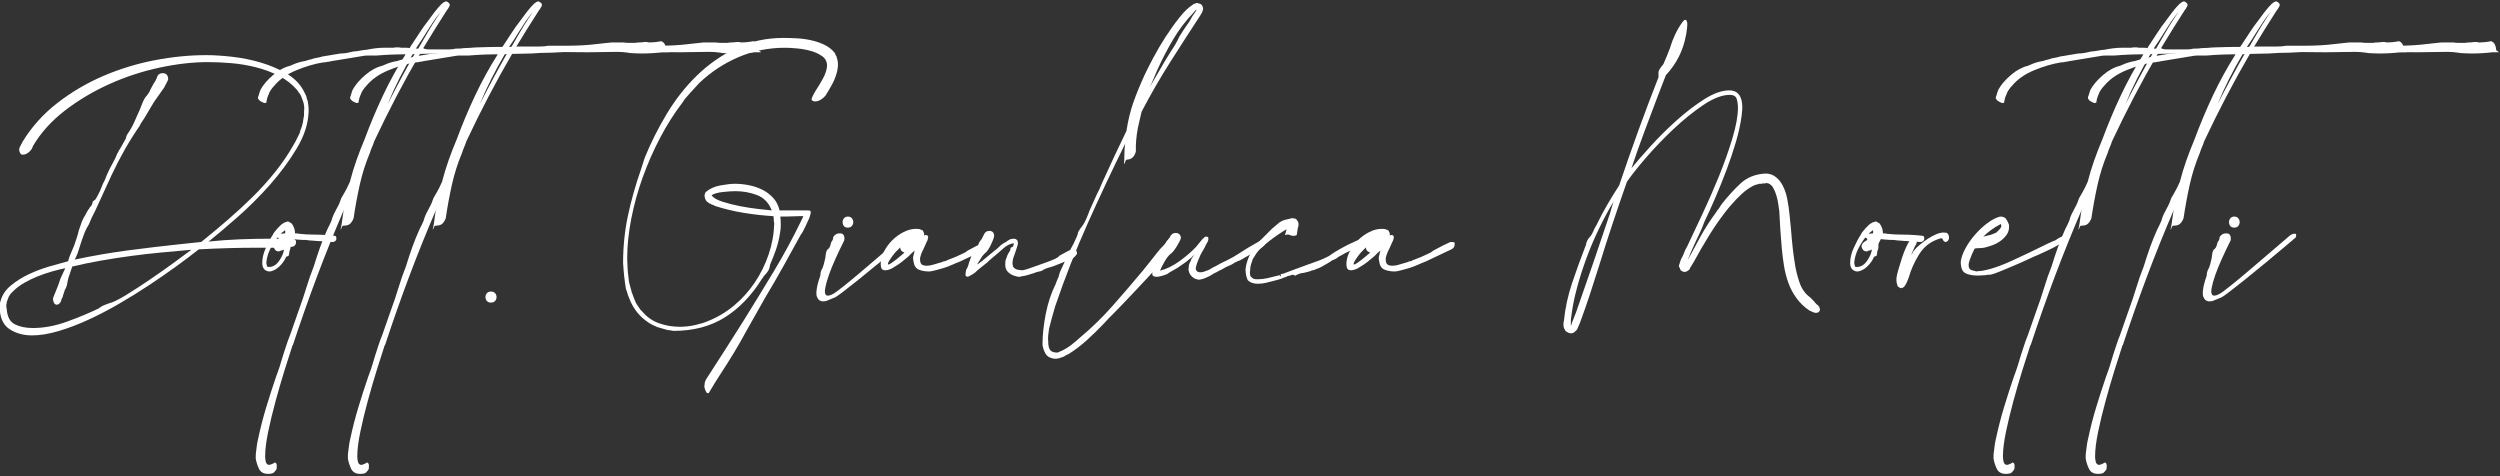 <svg xmlns="http://www.w3.org/2000/svg" xmlns:xlink="http://www.w3.org/1999/xlink" xmlns:serif="http://www.serif.com/" width="100%" height="100%" viewBox="0 0 604 115" xml:space="preserve" style="fill-rule:evenodd;clip-rule:evenodd;stroke-linejoin:round;stroke-miterlimit:2;"><rect x="0" y="0" width="604" height="115" fill="#333333" stroke="none"/>    <g transform="matrix(1,0,0,1,-1042.18,-868.172)">        <g transform="matrix(1,0,0,1.784,920.112,9.735)">            <g id="Firma-Dott.-Gianluca-Moretti-neg" serif:id="Firma Dott. Gianluca Moretti neg" transform="matrix(8.246,0,0,4.624,-1292.5,-374.592)">                <path d="M173.95,191.548L173.998,191.452L173.998,191.44C174.006,191.432 174.01,191.428 174.01,191.428C174.026,191.412 174.034,191.4 174.034,191.392C174.042,191.376 174.06,191.342 174.088,191.29C174.116,191.238 174.138,191.204 174.154,191.188C174.162,191.164 174.186,191.132 174.226,191.092C174.242,191.068 174.254,191.032 174.262,190.984C174.262,190.968 174.27,190.96 174.286,190.96L174.31,190.936C174.326,190.936 174.346,190.914 174.37,190.87C174.394,190.826 174.41,190.796 174.418,190.78C174.458,190.708 174.492,190.634 174.52,190.558C174.548,190.482 174.582,190.408 174.622,190.336C174.662,190.224 174.708,190.118 174.76,190.018C174.812,189.918 174.866,189.816 174.922,189.712C174.938,189.68 174.95,189.652 174.958,189.628C174.966,189.604 174.974,189.584 174.982,189.568C174.998,189.552 175.01,189.532 175.018,189.508C175.026,189.484 175.038,189.464 175.054,189.448L175.21,189.172C175.226,189.148 175.236,189.124 175.24,189.1C175.244,189.076 175.254,189.048 175.27,189.016C175.35,188.904 175.418,188.786 175.474,188.662C175.53,188.538 175.586,188.412 175.642,188.284L175.738,188.044C175.754,188.012 175.77,187.982 175.786,187.954C175.802,187.926 175.822,187.9 175.846,187.876C175.87,187.844 175.89,187.816 175.906,187.792C175.922,187.768 175.938,187.736 175.954,187.696C175.97,187.664 175.986,187.634 176.002,187.606C176.018,187.578 176.034,187.548 176.05,187.516C176.098,187.452 176.134,187.38 176.158,187.3C176.19,187.244 176.242,187.216 176.314,187.216C176.402,187.216 176.454,187.26 176.47,187.348C176.478,187.38 176.474,187.41 176.458,187.438C176.442,187.466 176.406,187.536 176.35,187.648C176.342,187.656 176.324,187.68 176.296,187.72C176.268,187.76 176.236,187.806 176.2,187.858C176.164,187.91 176.13,187.958 176.098,188.002C176.066,188.046 176.046,188.076 176.038,188.092L175.774,188.536C175.75,188.576 175.726,188.612 175.702,188.644C175.678,188.676 175.658,188.712 175.642,188.752C175.482,188.984 175.334,189.22 175.198,189.46C175.062,189.7 174.934,189.948 174.814,190.204L174.406,191.092C174.39,191.124 174.378,191.15 174.37,191.17C174.362,191.19 174.354,191.208 174.346,191.224L174.226,191.464C174.21,191.504 174.192,191.548 174.172,191.596C174.152,191.644 174.126,191.692 174.094,191.74C174.046,191.828 173.996,191.95 173.944,192.106C173.892,192.262 173.85,192.392 173.818,192.496C173.81,192.512 173.796,192.544 173.776,192.592C173.756,192.64 173.742,192.668 173.734,192.676C174.262,192.564 174.784,192.474 175.3,192.406C175.816,192.338 176.338,192.276 176.866,192.22L177.442,192.16C177.69,191.96 177.942,191.75 178.198,191.53C178.454,191.31 178.702,191.082 178.942,190.846C179.182,190.61 179.406,190.362 179.614,190.102C179.822,189.842 180.002,189.576 180.154,189.304C180.17,189.28 180.184,189.256 180.196,189.232L180.31,189.004C180.326,188.972 180.336,188.944 180.34,188.92C180.344,188.896 180.354,188.868 180.37,188.836C180.37,188.836 180.378,188.812 180.394,188.764L180.406,188.716C180.406,188.7 180.41,188.688 180.418,188.68L180.442,188.512C180.45,188.504 180.454,188.476 180.454,188.428L180.454,188.344C180.47,188.232 180.458,188.124 180.418,188.02C180.402,187.98 180.386,187.938 180.37,187.894C180.354,187.85 180.33,187.812 180.298,187.78L180.25,187.708C180.106,187.54 179.928,187.402 179.716,187.294C179.504,187.186 179.278,187.102 179.038,187.042C178.798,186.982 178.556,186.942 178.312,186.922C178.068,186.902 177.842,186.892 177.634,186.892C177.194,186.892 176.722,186.946 176.218,187.054C175.714,187.162 175.226,187.322 174.754,187.534C174.282,187.746 173.848,188.004 173.452,188.308C173.056,188.612 172.742,188.96 172.51,189.352C172.494,189.416 172.456,189.474 172.396,189.526C172.336,189.578 172.274,189.604 172.21,189.604C172.17,189.604 172.142,189.58 172.126,189.532C172.102,189.484 172.102,189.434 172.126,189.382C172.15,189.33 172.178,189.276 172.21,189.22C172.474,188.788 172.812,188.412 173.224,188.092C173.636,187.772 174.084,187.508 174.568,187.3C175.052,187.092 175.554,186.938 176.074,186.838C176.594,186.738 177.098,186.688 177.586,186.688C177.81,186.688 178.064,186.704 178.348,186.736C178.632,186.768 178.91,186.824 179.182,186.904C179.454,186.984 179.704,187.09 179.932,187.222C180.16,187.354 180.33,187.524 180.442,187.732L180.502,187.852C180.518,187.884 180.528,187.914 180.532,187.942C180.536,187.97 180.546,188 180.562,188.032C180.586,188.168 180.594,188.284 180.586,188.38C180.57,188.716 180.454,189.064 180.238,189.424C180.022,189.784 179.764,190.134 179.464,190.474C179.164,190.814 178.848,191.13 178.516,191.422C178.184,191.714 177.898,191.956 177.658,192.148C177.962,192.116 178.268,192.094 178.576,192.082C178.884,192.07 179.194,192.064 179.506,192.064L179.818,192.064C179.89,192.064 179.956,192.066 180.016,192.07C180.076,192.074 180.13,192.076 180.178,192.076C180.186,192.084 180.192,192.092 180.196,192.1C180.2,192.108 180.206,192.116 180.214,192.124C180.23,192.18 180.218,192.228 180.178,192.268C180.162,192.284 180.14,192.294 180.112,192.298C180.084,192.302 180.05,192.308 180.01,192.316C179.914,192.324 179.866,192.33 179.866,192.334C179.866,192.338 179.842,192.34 179.794,192.34C179.682,192.332 179.572,192.328 179.464,192.328L179.134,192.328C178.838,192.328 178.544,192.332 178.252,192.34C177.96,192.348 177.666,192.36 177.37,192.376C177.178,192.528 176.958,192.694 176.71,192.874C176.462,193.054 176.196,193.238 175.912,193.426C175.628,193.614 175.334,193.796 175.03,193.972C174.726,194.148 174.426,194.304 174.13,194.44C173.834,194.576 173.544,194.686 173.26,194.77C172.976,194.854 172.718,194.896 172.486,194.896C172.238,194.896 172.022,194.838 171.838,194.722C171.654,194.606 171.554,194.408 171.538,194.128L171.538,194.008C171.538,193.968 171.546,193.928 171.562,193.888C171.61,193.712 171.712,193.56 171.868,193.432C172.024,193.304 172.2,193.194 172.396,193.102C172.592,193.01 172.794,192.934 173.002,192.874C173.21,192.814 173.39,192.764 173.542,192.724C173.542,192.716 173.544,192.71 173.548,192.706C173.552,192.702 173.554,192.692 173.554,192.676C173.57,192.62 173.594,192.556 173.626,192.484C173.658,192.412 173.69,192.336 173.722,192.256C173.746,192.184 173.77,192.112 173.794,192.04C173.818,191.968 173.838,191.896 173.854,191.824C173.87,191.776 173.886,191.73 173.902,191.686C173.918,191.642 173.934,191.596 173.95,191.548ZM173.662,192.88L173.59,193.096C173.558,193.184 173.542,193.234 173.542,193.246C173.542,193.258 173.534,193.296 173.518,193.36C173.51,193.432 173.486,193.5 173.446,193.564L173.41,193.672C173.402,193.704 173.39,193.744 173.374,193.792C173.358,193.808 173.348,193.828 173.344,193.852C173.34,193.876 173.334,193.896 173.326,193.912C173.286,193.976 173.242,194.004 173.194,193.996C173.154,193.988 173.126,193.956 173.11,193.9C173.094,193.852 173.096,193.806 173.116,193.762C173.136,193.718 173.158,193.664 173.182,193.6C173.198,193.56 173.218,193.51 173.242,193.45C173.266,193.39 173.29,193.32 173.314,193.24L173.458,192.928C173.338,192.952 173.208,192.984 173.068,193.024C172.928,193.064 172.788,193.112 172.648,193.168C172.508,193.224 172.376,193.288 172.252,193.36C172.128,193.432 172.022,193.512 171.934,193.6L171.85,193.684C171.85,193.692 171.846,193.7 171.838,193.708L171.814,193.744L171.802,193.756L171.802,193.768C171.802,193.776 171.798,193.784 171.79,193.792L171.766,193.864C171.758,193.872 171.752,193.886 171.748,193.906C171.744,193.926 171.742,193.94 171.742,193.948C171.726,193.996 171.726,194.052 171.742,194.116C171.758,194.348 171.838,194.5 171.982,194.572C172.126,194.644 172.302,194.68 172.51,194.68C172.83,194.68 173.162,194.618 173.506,194.494C173.85,194.37 174.162,194.24 174.442,194.104C174.45,194.096 174.458,194.09 174.466,194.086C174.474,194.082 174.482,194.076 174.49,194.068C174.522,194.044 174.56,194.024 174.604,194.008C174.648,193.992 174.69,193.976 174.73,193.96C174.842,193.936 175.012,193.854 175.24,193.714C175.468,193.574 175.708,193.418 175.96,193.246C176.212,193.074 176.45,192.906 176.674,192.742C176.898,192.578 177.058,192.46 177.154,192.388C176.882,192.412 176.596,192.438 176.296,192.466C175.996,192.494 175.696,192.528 175.396,192.568C175.096,192.608 174.798,192.654 174.502,192.706C174.206,192.758 173.926,192.816 173.662,192.88Z" style="fill:white;fill-rule:nonzero;"></path>                <path d="M180.514,192.1L180.406,192.1C180.374,192.1 180.346,192.098 180.322,192.094C180.298,192.09 180.27,192.088 180.238,192.088C180.222,192.088 180.204,192.086 180.184,192.082C180.164,192.078 180.146,192.076 180.13,192.076C180.114,192.1 180.102,192.122 180.094,192.142C180.086,192.162 180.074,192.188 180.058,192.22L180.058,192.316C180.058,192.34 180.05,192.372 180.034,192.412C180.026,192.428 180.022,192.446 180.022,192.466C180.022,192.486 180.018,192.508 180.01,192.532C180.026,192.548 180.022,192.556 179.998,192.556L179.974,192.58C179.942,192.58 179.922,192.596 179.914,192.628C179.874,192.716 179.812,192.8 179.728,192.88C179.644,192.96 179.554,193.008 179.458,193.024C179.41,193.024 179.382,193.02 179.374,193.012C179.278,192.98 179.23,192.9 179.23,192.772C179.23,192.636 179.264,192.492 179.332,192.34C179.4,192.188 179.47,192.056 179.542,191.944C179.558,191.904 179.604,191.842 179.68,191.758C179.756,191.674 179.814,191.624 179.854,191.608C179.87,191.592 179.886,191.584 179.902,191.584C179.95,191.568 179.974,191.56 179.974,191.56C179.998,191.56 180.018,191.568 180.034,191.584C180.05,191.592 180.06,191.598 180.064,191.602C180.068,191.606 180.078,191.612 180.094,191.62C180.158,191.708 180.19,191.804 180.19,191.908C180.254,191.908 180.294,191.912 180.31,191.92C180.382,191.928 180.452,191.934 180.52,191.938C180.588,191.942 180.658,191.944 180.73,191.944C180.946,191.944 181.154,191.956 181.354,191.98C181.386,191.98 181.402,192.008 181.402,192.064C181.402,192.088 181.394,192.108 181.378,192.124C181.362,192.132 181.35,192.14 181.342,192.148C181.334,192.156 181.318,192.16 181.294,192.16L181.258,192.16C181.218,192.152 181.142,192.146 181.03,192.142C180.918,192.138 180.77,192.128 180.586,192.112L180.514,192.1ZM179.362,192.832C179.362,192.856 179.37,192.876 179.386,192.892L179.446,192.892C179.558,192.884 179.654,192.82 179.734,192.7C179.814,192.58 179.858,192.472 179.866,192.376C179.85,192.392 179.83,192.402 179.806,192.406C179.782,192.41 179.762,192.416 179.746,192.424C179.738,192.432 179.726,192.436 179.71,192.436C179.646,192.436 179.602,192.404 179.578,192.34C179.562,192.308 179.56,192.276 179.572,192.244C179.584,192.212 179.602,192.188 179.626,192.172C179.642,192.156 179.666,192.14 179.698,192.124L179.722,192.1L179.734,192.1C179.734,192.068 179.714,192.044 179.674,192.028C179.594,192.132 179.524,192.244 179.464,192.364C179.404,192.484 179.366,192.612 179.35,192.748C179.35,192.796 179.354,192.824 179.362,192.832ZM179.902,191.908L179.902,191.812C179.87,191.836 179.844,191.856 179.824,191.872C179.804,191.888 179.786,191.904 179.77,191.92C179.786,191.92 179.806,191.918 179.83,191.914C179.854,191.91 179.878,191.908 179.902,191.908Z" style="fill:white;fill-rule:nonzero;"></path>                <path d="M181.09,186.712L181.522,186.64C181.586,186.64 181.65,186.634 181.714,186.622C181.778,186.61 181.842,186.596 181.906,186.58C181.954,186.58 182.018,186.572 182.098,186.556C182.178,186.54 182.238,186.532 182.278,186.532C182.478,186.492 182.646,186.472 182.782,186.472L183.082,186.472C183.09,186.464 183.122,186.46 183.178,186.46C183.242,186.46 183.282,186.464 183.298,186.472L183.442,186.472C183.498,186.472 183.534,186.476 183.55,186.484C183.566,186.444 183.582,186.416 183.598,186.4C183.678,186.28 183.758,186.158 183.838,186.034C183.918,185.91 184.002,185.792 184.09,185.68C184.154,185.592 184.218,185.506 184.282,185.422C184.346,185.338 184.418,185.256 184.498,185.176C184.506,185.176 184.51,185.174 184.51,185.17C184.51,185.166 184.514,185.164 184.522,185.164L184.546,185.14L184.558,185.14C184.558,185.132 184.562,185.128 184.57,185.128L184.582,185.128L184.594,185.116L184.63,185.116L184.654,185.128C184.694,185.152 184.718,185.18 184.726,185.212L184.726,185.224C184.718,185.232 184.714,185.24 184.714,185.248L184.714,185.26C184.706,185.268 184.702,185.274 184.702,185.278C184.702,185.282 184.698,185.288 184.69,185.296C184.682,185.32 184.666,185.344 184.642,185.368C184.522,185.552 184.404,185.738 184.288,185.926C184.172,186.114 184.058,186.3 183.946,186.484C183.962,186.492 183.97,186.496 183.97,186.496C184.002,186.512 184.046,186.52 184.102,186.52L184.708,186.52C184.776,186.52 184.842,186.512 184.906,186.496L184.978,186.496C185.034,186.496 185.082,186.492 185.122,186.484L185.638,186.46C185.702,186.46 185.768,186.458 185.836,186.454C185.904,186.45 185.97,186.448 186.034,186.448L186.466,186.448C186.498,186.448 186.53,186.444 186.562,186.436L187.342,186.436C187.39,186.436 187.438,186.434 187.486,186.43C187.534,186.426 187.578,186.42 187.618,186.412L188.206,186.412C188.334,186.412 188.47,186.408 188.614,186.4C188.758,186.392 188.894,186.38 189.022,186.364C189.094,186.356 189.166,186.348 189.238,186.34C189.31,186.332 189.386,186.324 189.466,186.316L189.814,186.316C189.846,186.324 189.89,186.328 189.946,186.328L190.162,186.328C190.202,186.32 190.244,186.316 190.288,186.316C190.332,186.316 190.374,186.312 190.414,186.304L190.51,186.304C190.518,186.312 190.534,186.316 190.558,186.316C190.678,186.316 190.798,186.304 190.918,186.28C190.966,186.296 191.002,186.328 191.026,186.376C191.05,186.424 191.062,186.468 191.062,186.508C191.062,186.54 191.082,186.564 191.122,186.58L191.146,186.604L190.954,186.604C190.754,186.628 190.55,186.64 190.342,186.64C190.31,186.64 190.242,186.638 190.138,186.634C190.034,186.63 189.97,186.624 189.946,186.616C189.89,186.608 189.838,186.602 189.79,186.598C189.742,186.594 189.69,186.592 189.634,186.592L188.758,186.604C188.542,186.604 188.326,186.602 188.11,186.598C187.894,186.594 187.678,186.584 187.462,186.568C187.126,186.568 186.796,186.57 186.472,186.574C186.148,186.578 185.818,186.584 185.482,186.592L185.014,186.616C184.91,186.616 184.808,186.618 184.708,186.622C184.608,186.626 184.506,186.632 184.402,186.64L183.85,186.652C183.378,187.46 182.93,188.316 182.506,189.22C182.49,189.276 182.47,189.33 182.446,189.382C182.422,189.434 182.402,189.488 182.386,189.544C182.258,189.848 182.158,190.162 182.086,190.486C182.014,190.81 181.954,191.136 181.906,191.464C181.882,191.528 181.85,191.58 181.81,191.62C181.77,191.66 181.714,191.68 181.642,191.68C181.626,191.68 181.61,191.682 181.594,191.686C181.578,191.69 181.562,191.716 181.546,191.764C181.546,191.772 181.538,191.784 181.522,191.8C181.538,191.736 181.55,191.676 181.558,191.62C181.566,191.564 181.574,191.508 181.582,191.452C181.59,191.412 181.596,191.37 181.6,191.326C181.604,191.282 181.614,191.24 181.63,191.2C181.35,191.848 181.086,192.502 180.838,193.162C180.59,193.822 180.354,194.492 180.13,195.172L180.118,195.184C180.118,195.192 180.116,195.198 180.112,195.202C180.108,195.206 180.106,195.212 180.106,195.22C180.042,195.412 179.966,195.65 179.878,195.934C179.79,196.218 179.704,196.514 179.62,196.822C179.536,197.13 179.464,197.428 179.404,197.716C179.344,198.004 179.314,198.248 179.314,198.448C179.314,198.488 179.32,198.536 179.332,198.592C179.344,198.648 179.374,198.68 179.422,198.688C179.454,198.688 179.474,198.684 179.482,198.676C179.53,198.66 179.57,198.64 179.602,198.616C179.61,198.624 179.618,198.63 179.626,198.634C179.634,198.638 179.642,198.648 179.65,198.664C179.658,198.704 179.658,198.752 179.65,198.808C179.642,198.832 179.614,198.868 179.566,198.916C179.534,198.94 179.478,198.952 179.398,198.952C179.27,198.952 179.182,198.902 179.134,198.802C179.086,198.702 179.054,198.6 179.038,198.496C179.038,198.4 179.042,198.332 179.05,198.292C179.058,198.228 179.066,198.166 179.074,198.106C179.082,198.046 179.094,197.984 179.11,197.92C179.174,197.616 179.252,197.312 179.344,197.008C179.436,196.704 179.534,196.4 179.638,196.096C179.678,195.992 179.714,195.89 179.746,195.79C179.778,195.69 179.81,195.584 179.842,195.472C179.874,195.376 179.906,195.278 179.938,195.178C179.97,195.078 180.006,194.98 180.046,194.884L180.298,194.164C180.378,193.948 180.452,193.728 180.52,193.504C180.588,193.28 180.662,193.068 180.742,192.868C180.798,192.684 180.858,192.502 180.922,192.322C180.986,192.142 181.058,191.964 181.138,191.788L181.21,191.644C181.218,191.628 181.226,191.61 181.234,191.59C181.242,191.57 181.25,191.552 181.258,191.536C181.274,191.472 181.296,191.41 181.324,191.35C181.352,191.29 181.382,191.232 181.414,191.176C181.446,191.12 181.472,191.068 181.492,191.02C181.512,190.972 181.53,190.924 181.546,190.876C181.578,190.82 181.608,190.768 181.636,190.72C181.664,190.672 181.69,190.624 181.714,190.576C181.73,190.544 181.744,190.514 181.756,190.486C181.768,190.458 181.782,190.428 181.798,190.396C181.854,190.18 181.918,189.97 181.99,189.766C182.062,189.562 182.142,189.356 182.23,189.148C182.39,188.716 182.568,188.292 182.764,187.876C182.96,187.46 183.182,187.056 183.43,186.664C183.142,186.664 182.858,186.676 182.578,186.7L182.314,186.7C182.266,186.7 182.222,186.704 182.182,186.712C182.022,186.736 181.864,186.762 181.708,186.79C181.552,186.818 181.394,186.844 181.234,186.868C181.218,186.876 181.198,186.88 181.174,186.88C181.15,186.88 181.13,186.884 181.114,186.892L180.994,186.904C180.754,186.944 180.498,187.02 180.226,187.132C179.954,187.244 179.738,187.396 179.578,187.588C179.562,187.604 179.546,187.622 179.53,187.642C179.514,187.662 179.498,187.684 179.482,187.708L179.446,187.768C179.446,187.776 179.444,187.78 179.44,187.78C179.436,187.78 179.434,187.784 179.434,187.792L179.422,187.828C179.382,187.908 179.358,187.992 179.35,188.08C179.342,188.08 179.334,188.082 179.326,188.086C179.318,188.09 179.306,188.092 179.29,188.092C179.258,188.076 179.228,188.062 179.2,188.05C179.172,188.038 179.146,188.016 179.122,187.984C179.098,187.96 179.098,187.924 179.122,187.876C179.138,187.828 179.15,187.788 179.158,187.756L179.182,187.696C179.262,187.552 179.384,187.41 179.548,187.27C179.712,187.13 179.878,187.04 180.046,187L180.13,186.964C180.234,186.916 180.358,186.88 180.502,186.856C180.542,186.84 180.582,186.828 180.622,186.82C180.662,186.812 180.702,186.8 180.742,186.784L180.922,186.748C180.962,186.732 181.018,186.72 181.09,186.712ZM183.694,186.652C183.686,186.652 183.678,186.654 183.67,186.658C183.662,186.662 183.65,186.664 183.634,186.664C183.498,186.896 183.368,187.134 183.244,187.378C183.12,187.622 183.006,187.872 182.902,188.128C183.158,187.624 183.422,187.132 183.694,186.652ZM183.802,186.496C183.89,186.344 183.978,186.192 184.066,186.04C184.154,185.888 184.246,185.74 184.342,185.596L184.462,185.416C184.382,185.512 184.308,185.61 184.24,185.71C184.172,185.81 184.106,185.912 184.042,186.016C184.002,186.08 183.962,186.144 183.922,186.208C183.882,186.272 183.842,186.332 183.802,186.388L183.73,186.496L183.802,186.496Z" style="fill:white;fill-rule:nonzero;"></path>                <path d="M183.79,186.712L184.222,186.64C184.286,186.64 184.35,186.634 184.414,186.622C184.478,186.61 184.542,186.596 184.606,186.58C184.654,186.58 184.718,186.572 184.798,186.556C184.878,186.54 184.938,186.532 184.978,186.532C185.178,186.492 185.346,186.472 185.482,186.472L185.782,186.472C185.79,186.464 185.822,186.46 185.878,186.46C185.942,186.46 185.982,186.464 185.998,186.472L186.142,186.472C186.198,186.472 186.234,186.476 186.25,186.484C186.266,186.444 186.282,186.416 186.298,186.4C186.378,186.28 186.458,186.158 186.538,186.034C186.618,185.91 186.702,185.792 186.79,185.68C186.854,185.592 186.918,185.506 186.982,185.422C187.046,185.338 187.118,185.256 187.198,185.176C187.206,185.176 187.21,185.174 187.21,185.17C187.21,185.166 187.214,185.164 187.222,185.164L187.246,185.14L187.258,185.14C187.258,185.132 187.262,185.128 187.27,185.128L187.282,185.128L187.294,185.116L187.33,185.116L187.354,185.128C187.394,185.152 187.418,185.18 187.426,185.212L187.426,185.224C187.418,185.232 187.414,185.24 187.414,185.248L187.414,185.26C187.406,185.268 187.402,185.274 187.402,185.278C187.402,185.282 187.398,185.288 187.39,185.296C187.382,185.32 187.366,185.344 187.342,185.368C187.222,185.552 187.104,185.738 186.988,185.926C186.872,186.114 186.758,186.3 186.646,186.484C186.662,186.492 186.67,186.496 186.67,186.496C186.702,186.512 186.746,186.52 186.802,186.52L187.408,186.52C187.476,186.52 187.542,186.512 187.606,186.496L187.678,186.496C187.734,186.496 187.782,186.492 187.822,186.484L188.338,186.46C188.402,186.46 188.468,186.458 188.536,186.454C188.604,186.45 188.67,186.448 188.734,186.448L189.166,186.448C189.198,186.448 189.23,186.444 189.262,186.436L190.042,186.436C190.09,186.436 190.138,186.434 190.186,186.43C190.234,186.426 190.278,186.42 190.318,186.412L190.906,186.412C191.034,186.412 191.17,186.408 191.314,186.4C191.458,186.392 191.594,186.38 191.722,186.364C191.794,186.356 191.866,186.348 191.938,186.34C192.01,186.332 192.086,186.324 192.166,186.316L192.514,186.316C192.546,186.324 192.59,186.328 192.646,186.328L192.862,186.328C192.902,186.32 192.944,186.316 192.988,186.316C193.032,186.316 193.074,186.312 193.114,186.304L193.21,186.304C193.218,186.312 193.234,186.316 193.258,186.316C193.378,186.316 193.498,186.304 193.618,186.28C193.666,186.296 193.702,186.328 193.726,186.376C193.75,186.424 193.762,186.468 193.762,186.508C193.762,186.54 193.782,186.564 193.822,186.58L193.846,186.604L193.654,186.604C193.454,186.628 193.25,186.64 193.042,186.64C193.01,186.64 192.942,186.638 192.838,186.634C192.734,186.63 192.67,186.624 192.646,186.616C192.59,186.608 192.538,186.602 192.49,186.598C192.442,186.594 192.39,186.592 192.334,186.592L191.458,186.604C191.242,186.604 191.026,186.602 190.81,186.598C190.594,186.594 190.378,186.584 190.162,186.568C189.826,186.568 189.496,186.57 189.172,186.574C188.848,186.578 188.518,186.584 188.182,186.592L187.714,186.616C187.61,186.616 187.508,186.618 187.408,186.622C187.308,186.626 187.206,186.632 187.102,186.64L186.55,186.652C186.078,187.46 185.63,188.316 185.206,189.22C185.19,189.276 185.17,189.33 185.146,189.382C185.122,189.434 185.102,189.488 185.086,189.544C184.958,189.848 184.858,190.162 184.786,190.486C184.714,190.81 184.654,191.136 184.606,191.464C184.582,191.528 184.55,191.58 184.51,191.62C184.47,191.66 184.414,191.68 184.342,191.68C184.326,191.68 184.31,191.682 184.294,191.686C184.278,191.69 184.262,191.716 184.246,191.764C184.246,191.772 184.238,191.784 184.222,191.8C184.238,191.736 184.25,191.676 184.258,191.62C184.266,191.564 184.274,191.508 184.282,191.452C184.29,191.412 184.296,191.37 184.3,191.326C184.304,191.282 184.314,191.24 184.33,191.2C184.05,191.848 183.786,192.502 183.538,193.162C183.29,193.822 183.054,194.492 182.83,195.172L182.818,195.184C182.818,195.192 182.816,195.198 182.812,195.202C182.808,195.206 182.806,195.212 182.806,195.22C182.742,195.412 182.666,195.65 182.578,195.934C182.49,196.218 182.404,196.514 182.32,196.822C182.236,197.13 182.164,197.428 182.104,197.716C182.044,198.004 182.014,198.248 182.014,198.448C182.014,198.488 182.02,198.536 182.032,198.592C182.044,198.648 182.074,198.68 182.122,198.688C182.154,198.688 182.174,198.684 182.182,198.676C182.23,198.66 182.27,198.64 182.302,198.616C182.31,198.624 182.318,198.63 182.326,198.634C182.334,198.638 182.342,198.648 182.35,198.664C182.358,198.704 182.358,198.752 182.35,198.808C182.342,198.832 182.314,198.868 182.266,198.916C182.234,198.94 182.178,198.952 182.098,198.952C181.97,198.952 181.882,198.902 181.834,198.802C181.786,198.702 181.754,198.6 181.738,198.496C181.738,198.4 181.742,198.332 181.75,198.292C181.758,198.228 181.766,198.166 181.774,198.106C181.782,198.046 181.794,197.984 181.81,197.92C181.874,197.616 181.952,197.312 182.044,197.008C182.136,196.704 182.234,196.4 182.338,196.096C182.378,195.992 182.414,195.89 182.446,195.79C182.478,195.69 182.51,195.584 182.542,195.472C182.574,195.376 182.606,195.278 182.638,195.178C182.67,195.078 182.706,194.98 182.746,194.884L182.998,194.164C183.078,193.948 183.152,193.728 183.22,193.504C183.288,193.28 183.362,193.068 183.442,192.868C183.498,192.684 183.558,192.502 183.622,192.322C183.686,192.142 183.758,191.964 183.838,191.788L183.91,191.644C183.918,191.628 183.926,191.61 183.934,191.59C183.942,191.57 183.95,191.552 183.958,191.536C183.974,191.472 183.996,191.41 184.024,191.35C184.052,191.29 184.082,191.232 184.114,191.176C184.146,191.12 184.172,191.068 184.192,191.02C184.212,190.972 184.23,190.924 184.246,190.876C184.278,190.82 184.308,190.768 184.336,190.72C184.364,190.672 184.39,190.624 184.414,190.576C184.43,190.544 184.444,190.514 184.456,190.486C184.468,190.458 184.482,190.428 184.498,190.396C184.554,190.18 184.618,189.97 184.69,189.766C184.762,189.562 184.842,189.356 184.93,189.148C185.09,188.716 185.268,188.292 185.464,187.876C185.66,187.46 185.882,187.056 186.13,186.664C185.842,186.664 185.558,186.676 185.278,186.7L185.014,186.7C184.966,186.7 184.922,186.704 184.882,186.712C184.722,186.736 184.564,186.762 184.408,186.79C184.252,186.818 184.094,186.844 183.934,186.868C183.918,186.876 183.898,186.88 183.874,186.88C183.85,186.88 183.83,186.884 183.814,186.892L183.694,186.904C183.454,186.944 183.198,187.02 182.926,187.132C182.654,187.244 182.438,187.396 182.278,187.588C182.262,187.604 182.246,187.622 182.23,187.642C182.214,187.662 182.198,187.684 182.182,187.708L182.146,187.768C182.146,187.776 182.144,187.78 182.14,187.78C182.136,187.78 182.134,187.784 182.134,187.792L182.122,187.828C182.082,187.908 182.058,187.992 182.05,188.08C182.042,188.08 182.034,188.082 182.026,188.086C182.018,188.09 182.006,188.092 181.99,188.092C181.958,188.076 181.928,188.062 181.9,188.05C181.872,188.038 181.846,188.016 181.822,187.984C181.798,187.96 181.798,187.924 181.822,187.876C181.838,187.828 181.85,187.788 181.858,187.756L181.882,187.696C181.962,187.552 182.084,187.41 182.248,187.27C182.412,187.13 182.578,187.04 182.746,187L182.83,186.964C182.934,186.916 183.058,186.88 183.202,186.856C183.242,186.84 183.282,186.828 183.322,186.82C183.362,186.812 183.402,186.8 183.442,186.784L183.622,186.748C183.662,186.732 183.718,186.72 183.79,186.712ZM186.394,186.652C186.386,186.652 186.378,186.654 186.37,186.658C186.362,186.662 186.35,186.664 186.334,186.664C186.198,186.896 186.068,187.134 185.944,187.378C185.82,187.622 185.706,187.872 185.602,188.128C185.858,187.624 186.122,187.132 186.394,186.652ZM186.502,186.496C186.59,186.344 186.678,186.192 186.766,186.04C186.854,185.888 186.946,185.74 187.042,185.596L187.162,185.416C187.082,185.512 187.008,185.61 186.94,185.71C186.872,185.81 186.806,185.912 186.742,186.016C186.702,186.08 186.662,186.144 186.622,186.208C186.582,186.272 186.542,186.332 186.502,186.388L186.43,186.496L186.502,186.496Z" style="fill:white;fill-rule:nonzero;"></path>                <path d="M185.926,193.612C185.982,193.612 186.024,193.628 186.052,193.66C186.08,193.692 186.094,193.73 186.094,193.774C186.094,193.818 186.08,193.856 186.052,193.888C186.024,193.92 185.982,193.936 185.926,193.936C185.878,193.936 185.84,193.92 185.812,193.888C185.784,193.856 185.77,193.818 185.77,193.774C185.77,193.73 185.784,193.692 185.812,193.66C185.84,193.628 185.878,193.612 185.926,193.612Z" style="fill:white;fill-rule:nonzero;"></path>                <path d="M191.77,187.792C191.754,187.808 191.74,187.824 191.728,187.84C191.716,187.856 191.702,187.872 191.686,187.888L191.602,187.984C191.594,188 191.588,188.01 191.584,188.014C191.58,188.018 191.574,188.028 191.566,188.044L191.53,188.092C191.298,188.396 191.084,188.734 190.888,189.106C190.692,189.478 190.522,189.864 190.378,190.264C190.234,190.664 190.122,191.068 190.042,191.476C189.962,191.884 189.922,192.276 189.922,192.652C189.922,192.7 189.924,192.748 189.928,192.796C189.932,192.844 189.934,192.892 189.934,192.94C189.934,192.964 189.936,192.988 189.94,193.012C189.944,193.036 189.946,193.06 189.946,193.084L189.97,193.288C189.97,193.304 189.972,193.316 189.976,193.324C189.98,193.332 189.982,193.344 189.982,193.36L190.054,193.624C190.054,193.64 190.058,193.652 190.066,193.66L190.102,193.756C190.11,193.78 190.118,193.802 190.126,193.822C190.134,193.842 190.142,193.86 190.15,193.876L190.174,193.936C190.182,193.952 190.188,193.962 190.192,193.966C190.196,193.97 190.202,193.98 190.21,193.996L190.282,194.104C190.29,194.112 190.296,194.12 190.3,194.128C190.304,194.136 190.31,194.144 190.318,194.152L190.366,194.2C190.502,194.36 190.666,194.474 190.858,194.542C191.05,194.61 191.25,194.644 191.458,194.644C191.53,194.644 191.604,194.64 191.68,194.632C191.756,194.624 191.83,194.612 191.902,194.596L191.998,194.572C192.014,194.564 192.028,194.56 192.04,194.56C192.052,194.56 192.066,194.556 192.082,194.548L192.13,194.536C192.138,194.536 192.144,194.534 192.148,194.53C192.152,194.526 192.158,194.524 192.166,194.524L192.262,194.488C192.55,194.376 192.812,194.222 193.048,194.026C193.284,193.83 193.488,193.604 193.66,193.348C193.832,193.092 193.968,192.816 194.068,192.52C194.168,192.224 194.222,191.924 194.23,191.62L194.218,191.548C194.218,191.476 194.214,191.428 194.206,191.404C193.926,191.388 193.638,191.356 193.342,191.308C193.046,191.26 192.762,191.192 192.49,191.104C192.474,191.088 192.454,191.078 192.43,191.074C192.406,191.07 192.386,191.06 192.37,191.044C192.362,191.044 192.356,191.042 192.352,191.038C192.348,191.034 192.342,191.032 192.334,191.032C192.326,191.024 192.318,191.018 192.31,191.014C192.302,191.01 192.294,191.004 192.286,190.996L192.262,190.984C192.254,190.976 192.248,190.968 192.244,190.96C192.24,190.952 192.234,190.944 192.226,190.936C192.21,190.904 192.202,190.884 192.202,190.876C192.194,190.86 192.19,190.836 192.19,190.804L192.19,190.768C192.198,190.76 192.206,190.74 192.214,190.708L192.226,190.696C192.338,190.6 192.48,190.536 192.652,190.504C192.824,190.472 192.966,190.456 193.078,190.456C193.214,190.456 193.352,190.47 193.492,190.498C193.632,190.526 193.762,190.57 193.882,190.63C194.002,190.69 194.108,190.77 194.2,190.87C194.292,190.97 194.354,191.092 194.386,191.236L195.202,191.236C195.25,191.236 195.278,191.24 195.286,191.248C195.294,191.248 195.298,191.26 195.298,191.284L195.298,191.32C195.29,191.352 195.282,191.382 195.274,191.41C195.266,191.438 195.258,191.46 195.25,191.476C195.242,191.492 195.228,191.522 195.208,191.566C195.188,191.61 195.166,191.658 195.142,191.71C195.118,191.762 195.094,191.81 195.07,191.854C195.046,191.898 195.026,191.928 195.01,191.944C194.842,192.248 194.674,192.552 194.506,192.856C194.338,193.16 194.162,193.464 193.978,193.768C193.882,193.936 193.786,194.106 193.69,194.278C193.594,194.45 193.498,194.62 193.402,194.788C193.29,194.996 193.172,195.202 193.048,195.406C192.924,195.61 192.794,195.816 192.658,196.024C192.602,196.112 192.546,196.2 192.49,196.288C192.434,196.376 192.374,196.476 192.31,196.588C192.278,196.588 192.258,196.584 192.25,196.576C192.218,196.528 192.198,196.48 192.19,196.432C192.182,196.416 192.18,196.398 192.184,196.378C192.188,196.358 192.19,196.34 192.19,196.324C192.19,196.268 192.218,196.2 192.274,196.12C192.45,195.848 192.624,195.578 192.796,195.31C192.968,195.042 193.142,194.768 193.318,194.488C193.622,194 193.92,193.514 194.212,193.03C194.504,192.546 194.778,192.04 195.034,191.512C195.042,191.496 195.05,191.48 195.058,191.464C195.066,191.448 195.074,191.428 195.082,191.404L194.95,191.404C194.886,191.404 194.822,191.406 194.758,191.41C194.694,191.414 194.63,191.416 194.566,191.416L194.41,191.416C194.418,191.504 194.422,191.588 194.422,191.668C194.422,191.748 194.414,191.828 194.398,191.908C194.374,192.068 194.336,192.224 194.284,192.376C194.232,192.528 194.174,192.676 194.11,192.82C194.11,192.836 194.108,192.848 194.104,192.856C194.1,192.864 194.098,192.872 194.098,192.88C194.09,192.936 194.068,192.988 194.032,193.036C193.996,193.084 193.958,193.128 193.918,193.168C193.91,193.192 193.894,193.216 193.87,193.24C193.566,193.728 193.204,194.104 192.784,194.368C192.364,194.632 191.862,194.764 191.278,194.764C191.238,194.756 191.204,194.75 191.176,194.746C191.148,194.742 191.126,194.74 191.11,194.74C191.094,194.732 191.08,194.728 191.068,194.728C191.056,194.728 191.042,194.724 191.026,194.716C191.018,194.716 190.99,194.708 190.942,194.692L190.858,194.668C190.842,194.668 190.804,194.654 190.744,194.626C190.684,194.598 190.646,194.58 190.63,194.572C190.366,194.42 190.17,194.212 190.042,193.948L190.018,193.9C190.002,193.852 189.994,193.832 189.994,193.84L189.946,193.72C189.93,193.672 189.918,193.632 189.91,193.6L189.886,193.54C189.846,193.308 189.818,193.052 189.802,192.772C189.802,192.292 189.85,191.828 189.946,191.38C190.042,190.932 190.17,190.48 190.33,190.024L190.438,189.688C190.614,189.256 190.828,188.83 191.08,188.41C191.332,187.99 191.626,187.616 191.962,187.288C192.298,186.96 192.678,186.694 193.102,186.49C193.526,186.286 193.994,186.184 194.506,186.184C194.626,186.184 194.758,186.188 194.902,186.196C195.046,186.204 195.188,186.224 195.328,186.256C195.468,186.288 195.598,186.334 195.718,186.394C195.838,186.454 195.934,186.532 196.006,186.628C196.006,186.62 196.014,186.64 196.03,186.688C196.046,186.704 196.056,186.724 196.06,186.748C196.064,186.772 196.07,186.792 196.078,186.808C196.078,186.824 196.08,186.836 196.084,186.844C196.088,186.852 196.09,186.86 196.09,186.868C196.098,186.916 196.1,186.964 196.096,187.012C196.092,187.06 196.086,187.104 196.078,187.144C196.046,187.28 195.998,187.408 195.934,187.528C195.87,187.648 195.802,187.764 195.73,187.876C195.698,187.916 195.654,187.954 195.598,187.99C195.542,188.026 195.486,188.044 195.43,188.044C195.39,188.044 195.358,188.032 195.334,188.008C195.318,188 195.322,187.968 195.346,187.912C195.37,187.856 195.402,187.796 195.442,187.732C195.506,187.636 195.576,187.52 195.652,187.384C195.728,187.248 195.77,187.12 195.778,187C195.778,186.88 195.73,186.786 195.634,186.718C195.538,186.65 195.424,186.598 195.292,186.562C195.16,186.526 195.024,186.502 194.884,186.49C194.744,186.478 194.63,186.472 194.542,186.472C194.062,186.472 193.608,186.564 193.18,186.748C192.752,186.932 192.37,187.184 192.034,187.504L191.77,187.792ZM194.158,191.236C194.07,191.012 193.926,190.862 193.726,190.786C193.526,190.71 193.314,190.672 193.09,190.672C193.002,190.672 192.882,190.68 192.73,190.696C192.578,190.712 192.466,190.744 192.394,190.792C192.442,190.864 192.546,190.926 192.706,190.978C192.866,191.03 193.038,191.074 193.222,191.11C193.406,191.146 193.588,191.174 193.768,191.194C193.948,191.214 194.078,191.228 194.158,191.236Z" style="fill:white;fill-rule:nonzero;"></path>                <path d="M195.898,192.172C195.906,192.164 195.91,192.156 195.91,192.148C195.942,192.116 195.958,192.072 195.958,192.016C196.006,191.944 196.066,191.908 196.138,191.908C196.186,191.908 196.214,191.912 196.222,191.92C196.278,191.952 196.298,192.016 196.282,192.112C196.194,192.288 196.11,192.464 196.03,192.64C195.95,192.816 195.884,192.978 195.832,193.126C195.78,193.274 195.744,193.402 195.724,193.51C195.704,193.618 195.714,193.688 195.754,193.72C195.762,193.72 195.768,193.722 195.772,193.726C195.776,193.73 195.786,193.732 195.802,193.732C195.866,193.732 195.952,193.692 196.06,193.612C196.168,193.532 196.29,193.436 196.426,193.324C196.514,193.252 196.596,193.184 196.672,193.12C196.748,193.056 196.84,192.978 196.948,192.886C197.056,192.794 197.194,192.676 197.362,192.532C197.53,192.388 197.75,192.2 198.022,191.968C198.038,191.952 198.07,191.936 198.118,191.92L198.19,191.92C198.198,191.928 198.202,191.944 198.202,191.968C198.202,192.008 198.186,192.038 198.154,192.058C198.122,192.078 198.106,192.092 198.106,192.1C197.538,192.58 197.064,192.972 196.684,193.276C196.304,193.58 196.082,193.748 196.018,193.78C195.978,193.796 195.89,193.832 195.754,193.888C195.746,193.888 195.734,193.89 195.718,193.894C195.702,193.898 195.682,193.9 195.658,193.9C195.626,193.9 195.606,193.896 195.598,193.888C195.55,193.88 195.51,193.836 195.478,193.756C195.47,193.732 195.466,193.706 195.466,193.678L195.466,193.612C195.474,193.532 195.488,193.454 195.508,193.378C195.528,193.302 195.55,193.232 195.574,193.168C195.582,193.152 195.586,193.12 195.586,193.072C195.586,193.064 195.594,193.036 195.61,192.988C195.642,192.94 195.666,192.882 195.682,192.814C195.698,192.746 195.714,192.68 195.73,192.616C195.73,192.584 195.736,192.538 195.748,192.478C195.76,192.418 195.782,192.38 195.814,192.364C195.846,192.332 195.866,192.296 195.874,192.256C195.874,192.264 195.882,192.236 195.898,192.172ZM196.39,191.74C196.334,191.74 196.294,191.724 196.27,191.692C196.246,191.66 196.234,191.622 196.234,191.578C196.234,191.534 196.248,191.496 196.276,191.464C196.304,191.432 196.342,191.416 196.39,191.416C196.438,191.416 196.476,191.432 196.504,191.464C196.532,191.496 196.546,191.534 196.546,191.578C196.546,191.622 196.532,191.66 196.504,191.692C196.476,191.724 196.438,191.74 196.39,191.74Z" style="fill:white;fill-rule:nonzero;"></path>                <path d="M199.462,192.82C199.43,192.836 199.382,192.856 199.318,192.88C199.254,192.904 199.186,192.926 199.114,192.946C199.042,192.966 198.974,192.984 198.91,193C198.846,193.016 198.798,193.024 198.766,193.024C198.654,193.024 198.554,193.006 198.466,192.97C198.378,192.934 198.326,192.852 198.31,192.724C198.294,192.66 198.294,192.604 198.31,192.556C198.31,192.556 198.318,192.524 198.334,192.46C198.334,192.452 198.336,192.444 198.34,192.436C198.344,192.428 198.346,192.42 198.346,192.412C198.33,192.428 198.316,192.44 198.304,192.448C198.292,192.456 198.278,192.468 198.262,192.484L198.166,192.58C198.102,192.636 198.034,192.692 197.962,192.748C197.89,192.804 197.818,192.852 197.746,192.892C197.666,192.948 197.586,192.98 197.506,192.988L197.458,192.988C197.41,192.98 197.38,192.958 197.368,192.922C197.356,192.886 197.35,192.848 197.35,192.808C197.35,192.688 197.382,192.566 197.446,192.442C197.51,192.318 197.59,192.208 197.686,192.112C197.782,192.016 197.892,191.936 198.016,191.872C198.14,191.808 198.262,191.776 198.382,191.776C198.438,191.776 198.478,191.78 198.502,191.788C198.494,191.788 198.514,191.796 198.562,191.812C198.578,191.812 198.598,191.844 198.622,191.908L198.622,191.968C198.638,191.968 198.65,191.964 198.658,191.956C198.706,191.956 198.73,191.968 198.73,191.992C198.738,192.008 198.742,192.016 198.742,192.016C198.734,192.04 198.73,192.058 198.73,192.07C198.73,192.082 198.726,192.096 198.718,192.112C198.718,192.128 198.714,192.136 198.706,192.136C198.69,192.176 198.674,192.212 198.658,192.244C198.642,192.276 198.626,192.312 198.61,192.352C198.554,192.456 198.518,192.552 198.502,192.64C198.502,192.696 198.506,192.736 198.514,192.76C198.53,192.8 198.554,192.826 198.586,192.838C198.618,192.85 198.654,192.856 198.694,192.856C198.726,192.856 198.754,192.854 198.778,192.85C198.802,192.846 198.83,192.84 198.862,192.832C198.91,192.816 198.958,192.802 199.006,192.79C199.054,192.778 199.102,192.764 199.15,192.748C199.174,192.732 199.198,192.724 199.222,192.724C199.246,192.724 199.266,192.716 199.282,192.7C199.37,192.668 199.452,192.636 199.528,192.604C199.604,192.572 199.674,192.54 199.738,192.508C199.81,192.476 199.85,192.454 199.858,192.442C199.866,192.43 199.902,192.408 199.966,192.376C200.006,192.352 200.078,192.314 200.182,192.262C200.286,192.21 200.358,192.176 200.398,192.16L200.434,192.16C200.498,192.16 200.528,192.174 200.524,192.202C200.52,192.23 200.518,192.252 200.518,192.268C200.51,192.308 200.486,192.34 200.446,192.364C200.406,192.388 200.374,192.404 200.35,192.412C200.198,192.484 199.97,192.592 199.666,192.736C199.626,192.752 199.59,192.766 199.558,192.778C199.526,192.79 199.494,192.804 199.462,192.82ZM198.046,192.472C198.03,192.464 198.014,192.456 197.998,192.448C197.982,192.44 197.966,192.428 197.95,192.412C197.926,192.372 197.918,192.34 197.926,192.316L197.782,192.46C197.726,192.524 197.672,192.596 197.62,192.676C197.568,192.756 197.55,192.804 197.566,192.82C197.59,192.82 197.622,192.806 197.662,192.778C197.702,192.75 197.746,192.718 197.794,192.682C197.842,192.646 197.888,192.608 197.932,192.568C197.976,192.528 198.014,192.496 198.046,192.472Z" style="fill:white;fill-rule:nonzero;"></path>                <path d="M201.334,193.168C201.246,193.152 201.168,193.116 201.1,193.06C201.032,193.004 200.998,192.924 200.998,192.82C200.998,192.78 201,192.746 201.004,192.718C201.008,192.69 201.018,192.66 201.034,192.628C201.058,192.556 201.074,192.516 201.082,192.508C201.09,192.5 201.102,192.48 201.118,192.448C201.134,192.432 201.142,192.418 201.142,192.406C201.142,192.394 201.146,192.376 201.154,192.352C201.154,192.328 201.166,192.316 201.19,192.316C201.214,192.308 201.23,192.292 201.238,192.268C201.238,192.252 201.24,192.24 201.244,192.232C201.248,192.224 201.25,192.212 201.25,192.196C201.138,192.212 201.034,192.264 200.938,192.352C200.842,192.44 200.73,192.536 200.602,192.64C200.586,192.656 200.57,192.67 200.554,192.682C200.538,192.694 200.522,192.708 200.506,192.724C200.498,192.74 200.466,192.768 200.41,192.808C200.362,192.848 200.312,192.888 200.26,192.928C200.208,192.968 200.158,193.012 200.11,193.06C200.07,193.092 200.01,193.128 199.93,193.168C199.922,193.168 199.916,193.17 199.912,193.174C199.908,193.178 199.902,193.18 199.894,193.18C199.87,193.172 199.856,193.166 199.852,193.162C199.848,193.158 199.842,193.152 199.834,193.144C199.834,193.104 199.836,193.072 199.84,193.048C199.844,193.024 199.85,192.996 199.858,192.964C199.89,192.924 199.918,192.852 199.942,192.748C199.958,192.716 199.97,192.684 199.978,192.652C199.986,192.62 199.998,192.584 200.014,192.544C200.03,192.512 200.046,192.484 200.062,192.46C200.078,192.436 200.094,192.416 200.11,192.4C200.15,192.36 200.182,192.316 200.206,192.268C200.214,192.212 200.238,192.16 200.278,192.112C200.294,192.096 200.306,192.08 200.314,192.064L200.386,191.92C200.418,191.864 200.466,191.836 200.53,191.836C200.626,191.836 200.674,191.888 200.674,191.992C200.658,192.064 200.622,192.156 200.566,192.268C200.51,192.38 200.454,192.456 200.398,192.496C200.342,192.552 200.31,192.592 200.302,192.616C200.27,192.664 200.226,192.732 200.17,192.82C200.202,192.804 200.23,192.786 200.254,192.766C200.278,192.746 200.302,192.728 200.326,192.712L200.674,192.424C200.722,192.392 200.774,192.348 200.83,192.292C200.886,192.236 200.95,192.192 201.022,192.16C201.038,192.144 201.056,192.13 201.076,192.118C201.096,192.106 201.122,192.092 201.154,192.076C201.17,192.076 201.186,192.074 201.202,192.07C201.218,192.066 201.234,192.064 201.25,192.064C201.298,192.064 201.334,192.084 201.358,192.124C201.366,192.14 201.37,192.172 201.37,192.22C201.362,192.236 201.358,192.25 201.358,192.262C201.358,192.274 201.354,192.288 201.346,192.304L201.262,192.556C201.23,192.628 201.214,192.696 201.214,192.76C201.206,192.768 201.21,192.808 201.226,192.88C201.258,192.928 201.3,192.958 201.352,192.97C201.404,192.982 201.458,192.988 201.514,192.988C201.546,192.98 201.578,192.972 201.61,192.964C201.642,192.956 201.678,192.944 201.718,192.928C201.758,192.912 201.798,192.898 201.838,192.886C201.878,192.874 201.918,192.86 201.958,192.844C202.046,192.812 202.13,192.782 202.21,192.754C202.29,192.726 202.374,192.692 202.462,192.652C202.526,192.62 202.56,192.598 202.564,192.586C202.568,192.574 202.594,192.556 202.642,192.532C202.738,192.476 202.8,192.442 202.828,192.43C202.856,192.418 202.878,192.408 202.894,192.4C202.91,192.4 202.926,192.398 202.942,192.394C202.958,192.39 202.978,192.388 203.002,192.388C203.01,192.388 203.028,192.394 203.056,192.406C203.084,192.418 203.098,192.44 203.098,192.472C203.106,192.496 203.098,192.52 203.074,192.544C203.034,192.6 202.98,192.644 202.912,192.676C202.844,192.708 202.778,192.732 202.714,192.748C202.674,192.764 202.63,192.782 202.582,192.802C202.534,192.822 202.478,192.844 202.414,192.868L202.342,192.892C202.278,192.908 202.226,192.924 202.186,192.94C202.146,192.956 202.11,192.976 202.078,193C202.038,193.016 202.002,193.026 201.97,193.03C201.938,193.034 201.906,193.044 201.874,193.06C201.802,193.084 201.732,193.106 201.664,193.126C201.596,193.146 201.53,193.16 201.466,193.168L201.43,193.18L201.406,193.18C201.366,193.18 201.342,193.176 201.334,193.168Z" style="fill:white;fill-rule:nonzero;"></path>                <path d="M203.194,194.956C203.538,194.668 203.858,194.356 204.154,194.02C204.45,193.684 204.742,193.344 205.03,193C205.126,192.88 205.206,192.78 205.27,192.7C205.334,192.62 205.386,192.554 205.426,192.502C205.466,192.45 205.502,192.406 205.534,192.37C205.566,192.334 205.606,192.292 205.654,192.244C205.686,192.204 205.724,192.162 205.768,192.118C205.812,192.074 205.862,192.024 205.918,191.968C206.014,191.968 206.062,192.024 206.062,192.136C206.062,192.16 206.02,192.224 205.936,192.328C205.852,192.432 205.748,192.556 205.624,192.7C205.5,192.844 205.362,192.998 205.21,193.162C205.058,193.326 204.912,193.482 204.772,193.63C204.632,193.778 204.508,193.908 204.4,194.02C204.292,194.132 204.218,194.208 204.178,194.248C204.13,194.296 204.082,194.344 204.034,194.392C203.986,194.44 203.938,194.492 203.89,194.548C203.738,194.708 203.574,194.868 203.398,195.028C203.222,195.188 203.038,195.328 202.846,195.448L202.81,195.46C202.794,195.476 202.778,195.484 202.762,195.484C202.746,195.5 202.732,195.51 202.72,195.514C202.708,195.518 202.694,195.524 202.678,195.532L202.63,195.544C202.606,195.56 202.584,195.568 202.564,195.568C202.544,195.568 202.526,195.572 202.51,195.58L202.438,195.58C202.318,195.564 202.234,195.518 202.186,195.442C202.138,195.366 202.106,195.276 202.09,195.172C202.09,194.892 202.122,194.59 202.186,194.266C202.25,193.942 202.346,193.652 202.474,193.396C202.482,193.38 202.49,193.358 202.498,193.33C202.506,193.302 202.518,193.272 202.534,193.24C202.542,193.224 202.55,193.208 202.558,193.192C202.566,193.176 202.57,193.16 202.57,193.144C202.586,193.08 202.608,193.02 202.636,192.964C202.664,192.908 202.69,192.852 202.714,192.796C202.738,192.748 202.76,192.7 202.78,192.652C202.8,192.604 202.822,192.556 202.846,192.508C202.87,192.452 202.896,192.4 202.924,192.352C202.952,192.304 202.978,192.256 203.002,192.208C203.018,192.168 203.038,192.124 203.062,192.076C203.086,192.028 203.106,191.98 203.122,191.932C203.122,191.9 203.134,191.866 203.158,191.83C203.182,191.794 203.202,191.764 203.218,191.74C203.234,191.724 203.256,191.694 203.284,191.65C203.312,191.606 203.338,191.558 203.362,191.506C203.386,191.454 203.408,191.402 203.428,191.35C203.448,191.298 203.462,191.26 203.47,191.236C203.51,191.148 203.548,191.064 203.584,190.984C203.62,190.904 203.658,190.82 203.698,190.732C203.738,190.66 203.772,190.588 203.8,190.516C203.828,190.444 203.862,190.368 203.902,190.288C204.006,190.056 204.112,189.826 204.22,189.598C204.328,189.37 204.438,189.14 204.55,188.908C204.598,188.596 204.666,188.316 204.754,188.068C204.842,187.82 204.95,187.556 205.078,187.276C205.142,187.14 205.228,186.97 205.336,186.766C205.444,186.562 205.564,186.358 205.696,186.154C205.828,185.95 205.964,185.76 206.104,185.584C206.244,185.408 206.374,185.284 206.494,185.212L206.518,185.188C206.534,185.188 206.55,185.184 206.566,185.176L206.59,185.164L206.638,185.164C206.638,185.164 206.662,185.172 206.71,185.188L206.722,185.188L206.77,185.236C206.786,185.284 206.794,185.308 206.794,185.308L206.794,185.344L206.782,185.392C206.782,185.4 206.78,185.406 206.776,185.41C206.772,185.414 206.77,185.42 206.77,185.428C206.762,185.444 206.754,185.458 206.746,185.47C206.738,185.482 206.73,185.496 206.722,185.512C206.418,185.976 206.12,186.438 205.828,186.898C205.536,187.358 205.258,187.84 204.994,188.344L204.886,188.812C204.838,189.068 204.818,189.3 204.826,189.508C204.786,189.66 204.702,189.74 204.574,189.748C204.558,189.748 204.546,189.752 204.538,189.76C204.53,189.768 204.518,189.796 204.502,189.844C204.502,189.852 204.494,189.864 204.478,189.88C204.486,189.776 204.49,189.674 204.49,189.574C204.49,189.474 204.498,189.376 204.514,189.28C204.13,190.056 203.762,190.838 203.41,191.626C203.058,192.414 202.742,193.22 202.462,194.044C202.39,194.284 202.33,194.504 202.282,194.704C202.274,194.768 202.266,194.83 202.258,194.89C202.25,194.95 202.25,195.012 202.258,195.076C202.258,195.188 202.276,195.27 202.312,195.322C202.348,195.374 202.422,195.4 202.534,195.4C202.542,195.392 202.55,195.388 202.558,195.388C202.566,195.388 202.574,195.384 202.582,195.376L202.642,195.352C202.746,195.304 202.842,195.246 202.93,195.178C203.018,195.11 203.106,195.036 203.194,194.956ZM206.098,186.148C206.138,186.084 206.176,186.024 206.212,185.968C206.248,185.912 206.286,185.856 206.326,185.8C206.358,185.76 206.386,185.718 206.41,185.674C206.434,185.63 206.458,185.588 206.482,185.548L206.566,185.428C206.574,185.412 206.58,185.402 206.584,185.398C206.588,185.394 206.594,185.384 206.602,185.368L206.602,185.356C206.586,185.372 206.574,185.38 206.566,185.38L206.518,185.44C206.286,185.68 206.084,185.946 205.912,186.238C205.74,186.53 205.586,186.828 205.45,187.132C205.41,187.22 205.374,187.304 205.342,187.384C205.31,187.464 205.274,187.544 205.234,187.624C205.338,187.448 205.44,187.272 205.54,187.096C205.64,186.92 205.746,186.744 205.858,186.568C205.962,186.416 206.042,186.276 206.098,186.148Z" style="fill:white;fill-rule:nonzero;"></path>                <path d="M206.866,192.004C206.906,192.004 206.93,192.008 206.938,192.016C206.946,192.024 206.95,192.04 206.95,192.064C206.95,192.088 206.948,192.104 206.944,192.112C206.94,192.12 206.938,192.128 206.938,192.136L206.878,192.244C206.854,192.3 206.828,192.35 206.8,192.394C206.772,192.438 206.746,192.484 206.722,192.532C206.698,192.588 206.674,192.644 206.65,192.7C206.626,192.756 206.606,192.816 206.59,192.88C206.574,192.928 206.578,192.968 206.602,193C206.618,193.024 206.634,193.036 206.65,193.036C206.658,193.044 206.682,193.048 206.722,193.048C206.77,193.048 206.842,193.028 206.938,192.988C206.978,192.972 207.012,192.954 207.04,192.934C207.068,192.914 207.102,192.896 207.142,192.88C207.198,192.848 207.256,192.816 207.316,192.784C207.376,192.752 207.442,192.72 207.514,192.688C207.626,192.632 207.728,192.574 207.82,192.514C207.912,192.454 208.01,192.392 208.114,192.328C208.178,192.288 208.244,192.25 208.312,192.214C208.38,192.178 208.446,192.14 208.51,192.1C208.518,192.1 208.532,192.102 208.552,192.106C208.572,192.11 208.59,192.124 208.606,192.148L208.618,192.16L208.618,192.208C208.61,192.24 208.572,192.28 208.504,192.328C208.436,192.376 208.36,192.424 208.276,192.472C208.192,192.52 208.11,192.566 208.03,192.61C207.95,192.654 207.898,192.684 207.874,192.7L207.802,192.724C207.786,192.74 207.768,192.75 207.748,192.754C207.728,192.758 207.71,192.768 207.694,192.784C207.662,192.808 207.606,192.836 207.526,192.868C207.486,192.884 207.45,192.902 207.418,192.922C207.386,192.942 207.354,192.96 207.322,192.976C207.282,192.992 207.25,193.008 207.226,193.024C207.202,193.04 207.17,193.056 207.13,193.072C207.098,193.088 207.068,193.106 207.04,193.126C207.012,193.146 206.978,193.164 206.938,193.18C206.906,193.196 206.87,193.212 206.83,193.228C206.79,193.244 206.742,193.256 206.686,193.264C206.654,193.264 206.628,193.26 206.608,193.252C206.588,193.244 206.566,193.236 206.542,193.228C206.446,193.172 206.39,193.096 206.374,193C206.366,192.984 206.364,192.968 206.368,192.952C206.372,192.936 206.374,192.92 206.374,192.904C206.374,192.84 206.394,192.776 206.434,192.712C206.442,192.672 206.458,192.64 206.482,192.616C206.49,192.6 206.5,192.586 206.512,192.574C206.524,192.562 206.534,192.548 206.542,192.532C206.51,192.564 206.48,192.592 206.452,192.616C206.424,192.64 206.39,192.668 206.35,192.7C206.334,192.716 206.3,192.742 206.248,192.778C206.196,192.814 206.158,192.84 206.134,192.856C206.094,192.888 206.052,192.916 206.008,192.94C205.964,192.964 205.922,192.988 205.882,193.012C205.858,193.02 205.814,193.048 205.75,193.096C205.718,193.112 205.668,193.13 205.6,193.15C205.532,193.17 205.478,193.18 205.438,193.18C205.414,193.18 205.388,193.176 205.36,193.168C205.332,193.16 205.314,193.14 205.306,193.108L205.306,193.06C205.322,192.972 205.34,192.886 205.36,192.802C205.38,192.718 205.41,192.64 205.45,192.568C205.466,192.544 205.482,192.518 205.498,192.49C205.514,192.462 205.534,192.436 205.558,192.412C205.598,192.372 205.634,192.32 205.666,192.256C205.69,192.224 205.71,192.184 205.726,192.136L205.762,192.1C205.77,192.084 205.786,192.064 205.81,192.04C205.85,191.944 205.91,191.896 205.99,191.896C206.078,191.896 206.13,191.94 206.146,192.028C206.146,192.052 206.134,192.088 206.11,192.136C206.086,192.184 206.058,192.234 206.026,192.286C205.994,192.338 205.962,192.384 205.93,192.424C205.898,192.464 205.87,192.492 205.846,192.508C205.79,192.548 205.73,192.624 205.666,192.736C205.602,192.848 205.558,192.936 205.534,193C205.726,192.952 205.918,192.858 206.11,192.718C206.302,192.578 206.462,192.44 206.59,192.304C206.614,192.272 206.64,192.24 206.668,192.208C206.696,192.176 206.722,192.144 206.746,192.112C206.762,192.096 206.772,192.084 206.776,192.076C206.78,192.068 206.79,192.06 206.806,192.052L206.842,192.016C206.85,192.008 206.858,192.004 206.866,192.004Z" style="fill:white;fill-rule:nonzero;"></path>                <path d="M208.198,192.82C208.182,192.868 208.174,192.928 208.174,193C208.166,193.024 208.164,193.046 208.168,193.066C208.172,193.086 208.174,193.104 208.174,193.12C208.174,193.136 208.176,193.146 208.18,193.15C208.184,193.154 208.186,193.16 208.186,193.168C208.226,193.208 208.256,193.232 208.276,193.24C208.296,193.248 208.338,193.252 208.402,193.252C208.49,193.252 208.58,193.242 208.672,193.222C208.764,193.202 208.854,193.18 208.942,193.156L209.038,193.132C209.054,193.156 209.07,193.168 209.086,193.168L209.062,193.108L209.158,193.084C209.222,193.06 209.28,193.038 209.332,193.018C209.384,192.998 209.442,192.976 209.506,192.952C209.53,192.944 209.554,192.936 209.578,192.928C209.602,192.92 209.622,192.912 209.638,192.904L209.902,192.808C209.998,192.776 210.098,192.74 210.202,192.7C210.306,192.66 210.402,192.616 210.49,192.568L210.538,192.532C210.834,192.332 211.166,192.164 211.534,192.028C211.582,192.004 211.614,191.992 211.63,191.992C211.646,191.992 211.658,191.996 211.666,192.004C211.674,192.02 211.676,192.036 211.672,192.052C211.668,192.068 211.666,192.084 211.666,192.1C211.546,192.18 211.45,192.24 211.378,192.28C211.338,192.304 211.298,192.324 211.258,192.34L211.066,192.436C211.026,192.452 210.988,192.47 210.952,192.49C210.916,192.51 210.878,192.532 210.838,192.556C210.798,192.572 210.764,192.592 210.736,192.616C210.708,192.64 210.674,192.66 210.634,192.676L210.574,192.7C210.566,192.708 210.558,192.714 210.55,192.718C210.542,192.722 210.534,192.728 210.526,192.736C210.454,192.776 210.382,192.818 210.31,192.862C210.238,192.906 210.162,192.94 210.082,192.964C210.074,192.972 210.066,192.976 210.058,192.976C210.05,192.976 210.042,192.98 210.034,192.988L209.986,192.988C209.97,193.004 209.95,193.014 209.926,193.018C209.902,193.022 209.882,193.028 209.866,193.036C209.85,193.036 209.832,193.04 209.812,193.048C209.792,193.056 209.774,193.06 209.758,193.06C209.734,193.068 209.712,193.072 209.692,193.072C209.672,193.072 209.654,193.076 209.638,193.084C209.614,193.092 209.592,193.1 209.572,193.108C209.552,193.116 209.534,193.124 209.518,193.132C209.518,193.14 209.51,193.144 209.494,193.144C209.486,193.144 209.48,193.142 209.476,193.138C209.472,193.134 209.466,193.132 209.458,193.132C209.45,193.124 209.438,193.12 209.422,193.12C209.406,193.12 209.396,193.122 209.392,193.126C209.388,193.13 209.382,193.132 209.374,193.132C209.358,193.14 209.338,193.146 209.314,193.15C209.29,193.154 209.27,193.16 209.254,193.168C209.23,193.184 209.206,193.194 209.182,193.198C209.158,193.202 209.134,193.212 209.11,193.228L209.074,193.24C209.05,193.248 209.024,193.256 208.996,193.264C208.968,193.272 208.938,193.28 208.906,193.288C208.818,193.312 208.732,193.334 208.648,193.354C208.564,193.374 208.478,193.384 208.39,193.384C208.342,193.384 208.292,193.376 208.24,193.36C208.188,193.344 208.142,193.316 208.102,193.276C208.094,193.26 208.088,193.244 208.084,193.228C208.08,193.212 208.074,193.196 208.066,193.18C208.058,193.148 208.052,193.12 208.048,193.096C208.044,193.072 208.042,193.044 208.042,193.012C208.034,192.996 208.038,192.944 208.054,192.856C208.078,192.744 208.114,192.64 208.162,192.544C208.178,192.528 208.188,192.51 208.192,192.49C208.196,192.47 208.206,192.448 208.222,192.424L208.234,192.388C208.25,192.356 208.286,192.31 208.342,192.25C208.398,192.19 208.442,192.144 208.474,192.112L208.822,191.764L209.038,191.584C209.102,191.544 209.154,191.52 209.194,191.512C209.234,191.504 209.286,191.492 209.35,191.476C209.358,191.468 209.382,191.464 209.422,191.464C209.446,191.464 209.462,191.468 209.47,191.476L209.494,191.476C209.51,191.484 209.518,191.488 209.518,191.488C209.542,191.512 209.554,191.528 209.554,191.536C209.578,191.56 209.59,191.588 209.59,191.62L209.59,191.692C209.574,191.732 209.564,191.774 209.56,191.818C209.556,191.862 209.55,191.904 209.542,191.944C209.534,191.968 209.502,191.98 209.446,191.98C209.398,191.98 209.35,191.968 209.302,191.944L209.254,191.944C209.238,191.944 209.226,191.948 209.218,191.956L209.194,191.956C209.202,191.932 209.21,191.906 209.218,191.878C209.226,191.85 209.234,191.82 209.242,191.788C209.17,191.828 209.09,191.878 209.002,191.938C208.914,191.998 208.826,192.062 208.738,192.13C208.65,192.198 208.568,192.268 208.492,192.34C208.416,192.412 208.358,192.484 208.318,192.556L208.282,192.616C208.266,192.632 208.254,192.652 208.246,192.676L208.198,192.82Z" style="fill:white;fill-rule:nonzero;"></path>                <path d="M213.106,192.82C213.074,192.836 213.026,192.856 212.962,192.88C212.898,192.904 212.83,192.926 212.758,192.946C212.686,192.966 212.618,192.984 212.554,193C212.49,193.016 212.442,193.024 212.41,193.024C212.298,193.024 212.198,193.006 212.11,192.97C212.022,192.934 211.97,192.852 211.954,192.724C211.938,192.66 211.938,192.604 211.954,192.556C211.954,192.556 211.962,192.524 211.978,192.46C211.978,192.452 211.98,192.444 211.984,192.436C211.988,192.428 211.99,192.42 211.99,192.412C211.974,192.428 211.96,192.44 211.948,192.448C211.936,192.456 211.922,192.468 211.906,192.484L211.81,192.58C211.746,192.636 211.678,192.692 211.606,192.748C211.534,192.804 211.462,192.852 211.39,192.892C211.31,192.948 211.23,192.98 211.15,192.988L211.102,192.988C211.054,192.98 211.024,192.958 211.012,192.922C211,192.886 210.994,192.848 210.994,192.808C210.994,192.688 211.026,192.566 211.09,192.442C211.154,192.318 211.234,192.208 211.33,192.112C211.426,192.016 211.536,191.936 211.66,191.872C211.784,191.808 211.906,191.776 212.026,191.776C212.082,191.776 212.122,191.78 212.146,191.788C212.138,191.788 212.158,191.796 212.206,191.812C212.222,191.812 212.242,191.844 212.266,191.908L212.266,191.968C212.282,191.968 212.294,191.964 212.302,191.956C212.35,191.956 212.374,191.968 212.374,191.992C212.382,192.008 212.386,192.016 212.386,192.016C212.378,192.04 212.374,192.058 212.374,192.07C212.374,192.082 212.37,192.096 212.362,192.112C212.362,192.128 212.358,192.136 212.35,192.136C212.334,192.176 212.318,192.212 212.302,192.244C212.286,192.276 212.27,192.312 212.254,192.352C212.198,192.456 212.162,192.552 212.146,192.64C212.146,192.696 212.15,192.736 212.158,192.76C212.174,192.8 212.198,192.826 212.23,192.838C212.262,192.85 212.298,192.856 212.338,192.856C212.37,192.856 212.398,192.854 212.422,192.85C212.446,192.846 212.474,192.84 212.506,192.832C212.554,192.816 212.602,192.802 212.65,192.79C212.698,192.778 212.746,192.764 212.794,192.748C212.818,192.732 212.842,192.724 212.866,192.724C212.89,192.724 212.91,192.716 212.926,192.7C213.014,192.668 213.096,192.636 213.172,192.604C213.248,192.572 213.318,192.54 213.382,192.508C213.454,192.476 213.494,192.454 213.502,192.442C213.51,192.43 213.546,192.408 213.61,192.376C213.65,192.352 213.722,192.314 213.826,192.262C213.93,192.21 214.002,192.176 214.042,192.16L214.078,192.16C214.142,192.16 214.172,192.174 214.168,192.202C214.164,192.23 214.162,192.252 214.162,192.268C214.154,192.308 214.13,192.34 214.09,192.364C214.05,192.388 214.018,192.404 213.994,192.412C213.842,192.484 213.614,192.592 213.31,192.736C213.27,192.752 213.234,192.766 213.202,192.778C213.17,192.79 213.138,192.804 213.106,192.82ZM211.69,192.472C211.674,192.464 211.658,192.456 211.642,192.448C211.626,192.44 211.61,192.428 211.594,192.412C211.57,192.372 211.562,192.34 211.57,192.316L211.426,192.46C211.37,192.524 211.316,192.596 211.264,192.676C211.212,192.756 211.194,192.804 211.21,192.82C211.234,192.82 211.266,192.806 211.306,192.778C211.346,192.75 211.39,192.718 211.438,192.682C211.486,192.646 211.532,192.608 211.576,192.568C211.62,192.528 211.658,192.496 211.69,192.472Z" style="fill:white;fill-rule:nonzero;"></path>                <path d="M220.354,187.276C220.314,187.372 220.276,187.47 220.24,187.57C220.204,187.67 220.166,187.768 220.126,187.864C219.99,188.224 219.856,188.58 219.724,188.932C219.592,189.284 219.466,189.64 219.346,190C219.482,189.832 219.668,189.618 219.904,189.358C220.14,189.098 220.394,188.846 220.666,188.602C220.938,188.358 221.21,188.15 221.482,187.978C221.754,187.806 221.998,187.72 222.214,187.72C222.43,187.72 222.554,187.844 222.586,188.092C222.594,188.156 222.596,188.218 222.592,188.278C222.588,188.338 222.582,188.4 222.574,188.464C222.542,188.704 222.486,188.96 222.406,189.232C222.326,189.504 222.234,189.778 222.13,190.054C222.026,190.33 221.918,190.598 221.806,190.858C221.694,191.118 221.586,191.356 221.482,191.572C221.442,191.684 221.398,191.79 221.35,191.89C221.302,191.99 221.254,192.092 221.206,192.196C221.126,192.364 221.054,192.532 220.99,192.7C221.118,192.46 221.246,192.224 221.374,191.992C221.502,191.76 221.646,191.536 221.806,191.32L221.854,191.248C221.862,191.232 221.878,191.212 221.902,191.188L221.986,191.056C222.162,190.832 222.346,190.63 222.538,190.45C222.73,190.27 222.974,190.172 223.27,190.156C223.366,190.156 223.45,190.178 223.522,190.222C223.594,190.266 223.656,190.324 223.708,190.396C223.76,190.468 223.802,190.546 223.834,190.63C223.866,190.714 223.89,190.796 223.906,190.876C223.938,191.036 223.962,191.198 223.978,191.362C223.994,191.526 224.01,191.688 224.026,191.848C224.05,192.184 224.086,192.5 224.134,192.796C224.158,192.964 224.202,193.144 224.266,193.336C224.33,193.528 224.434,193.676 224.578,193.78L224.698,193.9C224.706,193.916 224.73,193.944 224.77,193.984C224.818,194.016 224.846,194.048 224.854,194.08C224.87,194.12 224.874,194.144 224.866,194.152C224.858,194.208 224.818,194.236 224.746,194.236C224.722,194.236 224.692,194.228 224.656,194.212C224.62,194.196 224.586,194.18 224.554,194.164C224.402,194.06 224.276,193.938 224.176,193.798C224.076,193.658 223.998,193.51 223.942,193.354C223.886,193.198 223.844,193.034 223.816,192.862C223.788,192.69 223.766,192.516 223.75,192.34C223.718,191.98 223.694,191.62 223.678,191.26C223.67,191.204 223.66,191.134 223.648,191.05C223.636,190.966 223.618,190.884 223.594,190.804C223.57,190.724 223.54,190.65 223.504,190.582C223.468,190.514 223.418,190.468 223.354,190.444C223.338,190.444 223.328,190.442 223.324,190.438C223.32,190.434 223.31,190.432 223.294,190.432C223.286,190.44 223.278,190.444 223.27,190.444L223.234,190.444C223.202,190.444 223.174,190.448 223.15,190.456L223.078,190.456C223.07,190.464 223.062,190.468 223.054,190.468C223.038,190.468 223.03,190.472 223.03,190.48L222.994,190.48C222.986,190.48 222.982,190.482 222.982,190.486C222.982,190.49 222.978,190.492 222.97,190.492L222.91,190.516C222.79,190.58 222.678,190.66 222.574,190.756C222.47,190.852 222.374,190.952 222.286,191.056L222.19,191.164C221.99,191.412 221.808,191.668 221.644,191.932C221.48,192.196 221.322,192.468 221.17,192.748L221.098,192.868C221.082,192.884 221.07,192.904 221.062,192.928L221.038,192.976C221.03,192.976 221.026,192.98 221.026,192.988L221.014,192.988C221.006,192.996 220.998,193.002 220.99,193.006C220.982,193.01 220.974,193.016 220.966,193.024L220.954,193.024C220.946,193.024 220.942,193.026 220.942,193.03C220.942,193.034 220.934,193.036 220.918,193.036L220.882,193.036C220.874,193.036 220.868,193.034 220.864,193.03C220.86,193.026 220.854,193.024 220.846,193.024C220.806,193.008 220.782,192.986 220.774,192.958C220.766,192.93 220.754,192.904 220.738,192.88L220.738,192.844C220.746,192.82 220.752,192.804 220.756,192.796C220.76,192.788 220.762,192.78 220.762,192.772L220.798,192.664C220.838,192.6 220.868,192.538 220.888,192.478C220.908,192.418 220.938,192.356 220.978,192.292C221.098,192.036 221.244,191.726 221.416,191.362C221.588,190.998 221.752,190.624 221.908,190.24C222.064,189.856 222.196,189.484 222.304,189.124C222.412,188.764 222.466,188.464 222.466,188.224C222.466,188.136 222.454,188.052 222.43,187.972C222.406,187.892 222.338,187.852 222.226,187.852C222.002,187.852 221.742,187.952 221.446,188.152C221.15,188.352 220.856,188.59 220.564,188.866C220.272,189.142 220.004,189.422 219.76,189.706C219.516,189.99 219.334,190.22 219.214,190.396C219.07,190.804 218.93,191.212 218.794,191.62C218.658,192.028 218.526,192.44 218.398,192.856C218.31,193.136 218.22,193.416 218.128,193.696C218.036,193.976 217.938,194.256 217.834,194.536C217.818,194.568 217.804,194.6 217.792,194.632C217.78,194.664 217.766,194.696 217.75,194.728L217.702,194.776C217.686,194.792 217.674,194.8 217.666,194.8L217.666,194.812C217.642,194.82 217.624,194.826 217.612,194.83C217.6,194.834 217.586,194.836 217.57,194.836C217.554,194.836 217.544,194.834 217.54,194.83C217.536,194.826 217.526,194.824 217.51,194.824L217.486,194.812C217.454,194.796 217.434,194.784 217.426,194.776C217.418,194.768 217.41,194.76 217.402,194.752L217.402,194.74C217.394,194.724 217.39,194.716 217.39,194.716L217.378,194.704C217.362,194.656 217.354,194.626 217.354,194.614L217.354,194.584C217.354,194.52 217.358,194.484 217.366,194.476C217.406,194.092 217.486,193.722 217.606,193.366C217.726,193.01 217.854,192.656 217.99,192.304C218.006,192.264 218.014,192.244 218.014,192.244C218.022,192.156 218.066,192.072 218.146,191.992C218.178,191.952 218.206,191.902 218.23,191.842C218.254,191.782 218.286,191.72 218.326,191.656C218.422,191.456 218.526,191.26 218.638,191.068C218.75,190.876 218.866,190.688 218.986,190.504C219.346,189.432 219.73,188.376 220.138,187.336L220.138,187.192C220.138,187.144 220.186,187.064 220.282,186.952C220.322,186.864 220.356,186.784 220.384,186.712C220.412,186.64 220.442,186.564 220.474,186.484C220.514,186.348 220.564,186.216 220.624,186.088C220.684,185.96 220.754,185.84 220.834,185.728C220.85,185.712 220.862,185.698 220.87,185.686C220.878,185.674 220.89,185.664 220.906,185.656L220.93,185.656C220.946,185.656 220.954,185.66 220.954,185.668C220.962,185.676 220.966,185.688 220.966,185.704C220.974,185.712 220.978,185.716 220.978,185.716C220.986,185.756 220.984,185.824 220.972,185.92C220.96,186.016 220.95,186.08 220.942,186.112C220.862,186.552 220.666,186.94 220.354,187.276ZM217.582,194.356C217.574,194.38 217.57,194.44 217.57,194.536L217.57,194.608L217.582,194.596C217.582,194.588 217.584,194.58 217.588,194.572C217.592,194.564 217.594,194.556 217.594,194.548C217.618,194.492 217.64,194.436 217.66,194.38C217.68,194.324 217.702,194.268 217.726,194.212C217.894,193.732 218.06,193.254 218.224,192.778C218.388,192.302 218.55,191.824 218.71,191.344L218.818,190.984C218.674,191.224 218.534,191.484 218.398,191.764C218.262,192.044 218.14,192.33 218.032,192.622C217.924,192.914 217.83,193.208 217.75,193.504C217.67,193.8 217.614,194.084 217.582,194.356Z" style="fill:white;fill-rule:nonzero;"></path>                <path d="M227.038,192.1L226.93,192.1C226.898,192.1 226.87,192.098 226.846,192.094C226.822,192.09 226.794,192.088 226.762,192.088C226.746,192.088 226.728,192.086 226.708,192.082C226.688,192.078 226.67,192.076 226.654,192.076C226.638,192.1 226.626,192.122 226.618,192.142C226.61,192.162 226.598,192.188 226.582,192.22L226.582,192.316C226.582,192.34 226.574,192.372 226.558,192.412C226.55,192.428 226.546,192.446 226.546,192.466C226.546,192.486 226.542,192.508 226.534,192.532C226.55,192.548 226.546,192.556 226.522,192.556L226.498,192.58C226.466,192.58 226.446,192.596 226.438,192.628C226.398,192.716 226.336,192.8 226.252,192.88C226.168,192.96 226.078,193.008 225.982,193.024C225.934,193.024 225.906,193.02 225.898,193.012C225.802,192.98 225.754,192.9 225.754,192.772C225.754,192.636 225.788,192.492 225.856,192.34C225.924,192.188 225.994,192.056 226.066,191.944C226.082,191.904 226.128,191.842 226.204,191.758C226.28,191.674 226.338,191.624 226.378,191.608C226.394,191.592 226.41,191.584 226.426,191.584C226.474,191.568 226.498,191.56 226.498,191.56C226.522,191.56 226.542,191.568 226.558,191.584C226.574,191.592 226.584,191.598 226.588,191.602C226.592,191.606 226.602,191.612 226.618,191.62C226.682,191.708 226.714,191.804 226.714,191.908C226.778,191.908 226.818,191.912 226.834,191.92C226.906,191.928 226.976,191.934 227.044,191.938C227.112,191.942 227.182,191.944 227.254,191.944C227.47,191.944 227.678,191.956 227.878,191.98C227.91,191.98 227.926,192.008 227.926,192.064C227.926,192.088 227.918,192.108 227.902,192.124C227.886,192.132 227.874,192.14 227.866,192.148C227.858,192.156 227.842,192.16 227.818,192.16L227.782,192.16C227.742,192.152 227.666,192.146 227.554,192.142C227.442,192.138 227.294,192.128 227.11,192.112L227.038,192.1ZM225.886,192.832C225.886,192.856 225.894,192.876 225.91,192.892L225.97,192.892C226.082,192.884 226.178,192.82 226.258,192.7C226.338,192.58 226.382,192.472 226.39,192.376C226.374,192.392 226.354,192.402 226.33,192.406C226.306,192.41 226.286,192.416 226.27,192.424C226.262,192.432 226.25,192.436 226.234,192.436C226.17,192.436 226.126,192.404 226.102,192.34C226.086,192.308 226.084,192.276 226.096,192.244C226.108,192.212 226.126,192.188 226.15,192.172C226.166,192.156 226.19,192.14 226.222,192.124L226.246,192.1L226.258,192.1C226.258,192.068 226.238,192.044 226.198,192.028C226.118,192.132 226.048,192.244 225.988,192.364C225.928,192.484 225.89,192.612 225.874,192.748C225.874,192.796 225.878,192.824 225.886,192.832ZM226.426,191.908L226.426,191.812C226.394,191.836 226.368,191.856 226.348,191.872C226.328,191.888 226.31,191.904 226.294,191.92C226.31,191.92 226.33,191.918 226.354,191.914C226.378,191.91 226.402,191.908 226.426,191.908Z" style="fill:white;fill-rule:nonzero;"></path>                <path d="M227.638,192.04C227.662,192.04 227.678,192.044 227.686,192.052C227.702,192.068 227.71,192.086 227.71,192.106L227.71,192.16C227.702,192.2 227.688,192.234 227.668,192.262C227.648,192.29 227.638,192.308 227.638,192.316C227.622,192.356 227.606,192.392 227.59,192.424C227.574,192.456 227.558,192.492 227.542,192.532C227.574,192.5 227.594,192.468 227.602,192.436C227.642,192.396 227.666,192.368 227.674,192.352L227.686,192.34C227.726,192.3 227.778,192.254 227.842,192.202C227.906,192.15 227.976,192.1 228.052,192.052C228.128,192.004 228.204,191.964 228.28,191.932C228.356,191.9 228.426,191.884 228.49,191.884C228.514,191.884 228.54,191.886 228.568,191.89C228.596,191.894 228.618,191.916 228.634,191.956C228.65,191.988 228.654,192.024 228.646,192.064C228.638,192.104 228.618,192.132 228.586,192.148C228.578,192.156 228.566,192.16 228.55,192.16C228.534,192.16 228.522,192.156 228.514,192.148C228.49,192.132 228.476,192.114 228.472,192.094C228.468,192.074 228.454,192.06 228.43,192.052L228.418,192.052C228.402,192.052 228.386,192.056 228.37,192.064C228.114,192.144 227.916,192.296 227.776,192.52C227.636,192.744 227.534,192.972 227.47,193.204C227.454,193.244 227.436,193.288 227.416,193.336C227.396,193.384 227.37,193.428 227.338,193.468C227.33,193.476 227.322,193.482 227.314,193.486C227.306,193.49 227.298,193.496 227.29,193.504L227.266,193.504C227.258,193.504 227.254,193.508 227.254,193.516C227.246,193.516 227.24,193.514 227.236,193.51C227.232,193.506 227.226,193.504 227.218,193.504C227.194,193.496 227.17,193.48 227.146,193.456C227.13,193.408 227.122,193.38 227.122,193.372C227.114,193.348 227.11,193.322 227.11,193.294L227.11,193.216C227.118,193.152 227.138,193.066 227.17,192.958C227.202,192.85 227.236,192.74 227.272,192.628C227.308,192.516 227.348,192.412 227.392,192.316C227.436,192.22 227.474,192.152 227.506,192.112C227.522,192.088 227.542,192.068 227.566,192.052C227.574,192.052 227.584,192.05 227.596,192.046C227.608,192.042 227.622,192.04 227.638,192.04Z" style="fill:white;fill-rule:nonzero;"></path>                <path d="M229.678,192.328C229.63,192.336 229.584,192.34 229.54,192.34C229.496,192.34 229.45,192.344 229.402,192.352C229.354,192.44 229.306,192.55 229.258,192.682C229.21,192.814 229.214,192.908 229.27,192.964C229.294,192.98 229.326,192.992 229.366,193C229.406,193.008 229.434,193.016 229.45,193.024C229.474,193.016 229.502,193.012 229.534,193.012C229.566,193.012 229.602,193.008 229.642,193C229.73,192.984 229.814,192.964 229.894,192.94C229.974,192.916 230.062,192.886 230.158,192.85C230.254,192.814 230.368,192.766 230.5,192.706C230.632,192.646 230.79,192.572 230.974,192.484C231.478,192.236 231.742,192.112 231.766,192.112L231.874,192.04C231.914,192.024 231.954,192.006 231.994,191.986C232.034,191.966 232.078,191.948 232.126,191.932C232.158,191.932 232.178,191.944 232.186,191.968L232.198,191.98L232.198,192.004C232.19,192.036 232.138,192.08 232.042,192.136C231.946,192.192 231.842,192.252 231.73,192.316C231.666,192.348 231.596,192.382 231.52,192.418C231.444,192.454 231.362,192.492 231.274,192.532C231.194,192.564 231.086,192.612 230.95,192.676C230.814,192.74 230.674,192.802 230.53,192.862C230.386,192.922 230.252,192.978 230.128,193.03C230.004,193.082 229.91,193.112 229.846,193.12L229.81,193.12C229.77,193.12 229.742,193.124 229.726,193.132C229.686,193.132 229.65,193.134 229.618,193.138C229.586,193.142 229.55,193.144 229.51,193.144C229.342,193.144 229.214,193.12 229.126,193.072C229.038,193.024 228.994,192.912 228.994,192.736C229.01,192.616 229.056,192.486 229.132,192.346C229.208,192.206 229.302,192.072 229.414,191.944C229.526,191.816 229.646,191.704 229.774,191.608C229.902,191.512 230.026,191.448 230.146,191.416C230.226,191.416 230.282,191.436 230.314,191.476C230.346,191.516 230.374,191.568 230.398,191.632C230.406,191.64 230.41,191.668 230.41,191.716C230.41,191.804 230.386,191.882 230.338,191.95C230.29,192.018 230.23,192.078 230.158,192.13C230.086,192.182 230.006,192.224 229.918,192.256C229.83,192.288 229.75,192.312 229.678,192.328ZM229.654,192.004L229.894,191.944C229.91,191.936 229.93,191.928 229.954,191.92C229.978,191.912 230.006,191.9 230.038,191.884L230.11,191.812C230.158,191.764 230.182,191.724 230.182,191.692L230.182,191.668C230.174,191.66 230.17,191.648 230.17,191.632C230.05,191.696 229.95,191.758 229.87,191.818C229.79,191.878 229.718,191.94 229.654,192.004Z" style="fill:white;fill-rule:nonzero;"></path>                <path d="M232.006,186.712L232.438,186.64C232.502,186.64 232.566,186.634 232.63,186.622C232.694,186.61 232.758,186.596 232.822,186.58C232.87,186.58 232.934,186.572 233.014,186.556C233.094,186.54 233.154,186.532 233.194,186.532C233.394,186.492 233.562,186.472 233.698,186.472L233.998,186.472C234.006,186.464 234.038,186.46 234.094,186.46C234.158,186.46 234.198,186.464 234.214,186.472L234.358,186.472C234.414,186.472 234.45,186.476 234.466,186.484C234.482,186.444 234.498,186.416 234.514,186.4C234.594,186.28 234.674,186.158 234.754,186.034C234.834,185.91 234.918,185.792 235.006,185.68C235.07,185.592 235.134,185.506 235.198,185.422C235.262,185.338 235.334,185.256 235.414,185.176C235.422,185.176 235.426,185.174 235.426,185.17C235.426,185.166 235.43,185.164 235.438,185.164L235.462,185.14L235.474,185.14C235.474,185.132 235.478,185.128 235.486,185.128L235.498,185.128L235.51,185.116L235.546,185.116L235.57,185.128C235.61,185.152 235.634,185.18 235.642,185.212L235.642,185.224C235.634,185.232 235.63,185.24 235.63,185.248L235.63,185.26C235.622,185.268 235.618,185.274 235.618,185.278C235.618,185.282 235.614,185.288 235.606,185.296C235.598,185.32 235.582,185.344 235.558,185.368C235.438,185.552 235.32,185.738 235.204,185.926C235.088,186.114 234.974,186.3 234.862,186.484C234.878,186.492 234.886,186.496 234.886,186.496C234.918,186.512 234.962,186.52 235.018,186.52L235.624,186.52C235.692,186.52 235.758,186.512 235.822,186.496L235.894,186.496C235.95,186.496 235.998,186.492 236.038,186.484L236.554,186.46C236.618,186.46 236.684,186.458 236.752,186.454C236.82,186.45 236.886,186.448 236.95,186.448L237.382,186.448C237.414,186.448 237.446,186.444 237.478,186.436L238.258,186.436C238.306,186.436 238.354,186.434 238.402,186.43C238.45,186.426 238.494,186.42 238.534,186.412L239.122,186.412C239.25,186.412 239.386,186.408 239.53,186.4C239.674,186.392 239.81,186.38 239.938,186.364C240.01,186.356 240.082,186.348 240.154,186.34C240.226,186.332 240.302,186.324 240.382,186.316L240.73,186.316C240.762,186.324 240.806,186.328 240.862,186.328L241.078,186.328C241.118,186.32 241.16,186.316 241.204,186.316C241.248,186.316 241.29,186.312 241.33,186.304L241.426,186.304C241.434,186.312 241.45,186.316 241.474,186.316C241.594,186.316 241.714,186.304 241.834,186.28C241.882,186.296 241.918,186.328 241.942,186.376C241.966,186.424 241.978,186.468 241.978,186.508C241.978,186.54 241.998,186.564 242.038,186.58L242.062,186.604L241.87,186.604C241.67,186.628 241.466,186.64 241.258,186.64C241.226,186.64 241.158,186.638 241.054,186.634C240.95,186.63 240.886,186.624 240.862,186.616C240.806,186.608 240.754,186.602 240.706,186.598C240.658,186.594 240.606,186.592 240.55,186.592L239.674,186.604C239.458,186.604 239.242,186.602 239.026,186.598C238.81,186.594 238.594,186.584 238.378,186.568C238.042,186.568 237.712,186.57 237.388,186.574C237.064,186.578 236.734,186.584 236.398,186.592L235.93,186.616C235.826,186.616 235.724,186.618 235.624,186.622C235.524,186.626 235.422,186.632 235.318,186.64L234.766,186.652C234.294,187.46 233.846,188.316 233.422,189.22C233.406,189.276 233.386,189.33 233.362,189.382C233.338,189.434 233.318,189.488 233.302,189.544C233.174,189.848 233.074,190.162 233.002,190.486C232.93,190.81 232.87,191.136 232.822,191.464C232.798,191.528 232.766,191.58 232.726,191.62C232.686,191.66 232.63,191.68 232.558,191.68C232.542,191.68 232.526,191.682 232.51,191.686C232.494,191.69 232.478,191.716 232.462,191.764C232.462,191.772 232.454,191.784 232.438,191.8C232.454,191.736 232.466,191.676 232.474,191.62C232.482,191.564 232.49,191.508 232.498,191.452C232.506,191.412 232.512,191.37 232.516,191.326C232.52,191.282 232.53,191.24 232.546,191.2C232.266,191.848 232.002,192.502 231.754,193.162C231.506,193.822 231.27,194.492 231.046,195.172L231.034,195.184C231.034,195.192 231.032,195.198 231.028,195.202C231.024,195.206 231.022,195.212 231.022,195.22C230.958,195.412 230.882,195.65 230.794,195.934C230.706,196.218 230.62,196.514 230.536,196.822C230.452,197.13 230.38,197.428 230.32,197.716C230.26,198.004 230.23,198.248 230.23,198.448C230.23,198.488 230.236,198.536 230.248,198.592C230.26,198.648 230.29,198.68 230.338,198.688C230.37,198.688 230.39,198.684 230.398,198.676C230.446,198.66 230.486,198.64 230.518,198.616C230.526,198.624 230.534,198.63 230.542,198.634C230.55,198.638 230.558,198.648 230.566,198.664C230.574,198.704 230.574,198.752 230.566,198.808C230.558,198.832 230.53,198.868 230.482,198.916C230.45,198.94 230.394,198.952 230.314,198.952C230.186,198.952 230.098,198.902 230.05,198.802C230.002,198.702 229.97,198.6 229.954,198.496C229.954,198.4 229.958,198.332 229.966,198.292C229.974,198.228 229.982,198.166 229.99,198.106C229.998,198.046 230.01,197.984 230.026,197.92C230.09,197.616 230.168,197.312 230.26,197.008C230.352,196.704 230.45,196.4 230.554,196.096C230.594,195.992 230.63,195.89 230.662,195.79C230.694,195.69 230.726,195.584 230.758,195.472C230.79,195.376 230.822,195.278 230.854,195.178C230.886,195.078 230.922,194.98 230.962,194.884L231.214,194.164C231.294,193.948 231.368,193.728 231.436,193.504C231.504,193.28 231.578,193.068 231.658,192.868C231.714,192.684 231.774,192.502 231.838,192.322C231.902,192.142 231.974,191.964 232.054,191.788L232.126,191.644C232.134,191.628 232.142,191.61 232.15,191.59C232.158,191.57 232.166,191.552 232.174,191.536C232.19,191.472 232.212,191.41 232.24,191.35C232.268,191.29 232.298,191.232 232.33,191.176C232.362,191.12 232.388,191.068 232.408,191.02C232.428,190.972 232.446,190.924 232.462,190.876C232.494,190.82 232.524,190.768 232.552,190.72C232.58,190.672 232.606,190.624 232.63,190.576C232.646,190.544 232.66,190.514 232.672,190.486C232.684,190.458 232.698,190.428 232.714,190.396C232.77,190.18 232.834,189.97 232.906,189.766C232.978,189.562 233.058,189.356 233.146,189.148C233.306,188.716 233.484,188.292 233.68,187.876C233.876,187.46 234.098,187.056 234.346,186.664C234.058,186.664 233.774,186.676 233.494,186.7L233.23,186.7C233.182,186.7 233.138,186.704 233.098,186.712C232.938,186.736 232.78,186.762 232.624,186.79C232.468,186.818 232.31,186.844 232.15,186.868C232.134,186.876 232.114,186.88 232.09,186.88C232.066,186.88 232.046,186.884 232.03,186.892L231.91,186.904C231.67,186.944 231.414,187.02 231.142,187.132C230.87,187.244 230.654,187.396 230.494,187.588C230.478,187.604 230.462,187.622 230.446,187.642C230.43,187.662 230.414,187.684 230.398,187.708L230.362,187.768C230.362,187.776 230.36,187.78 230.356,187.78C230.352,187.78 230.35,187.784 230.35,187.792L230.338,187.828C230.298,187.908 230.274,187.992 230.266,188.08C230.258,188.08 230.25,188.082 230.242,188.086C230.234,188.09 230.222,188.092 230.206,188.092C230.174,188.076 230.144,188.062 230.116,188.05C230.088,188.038 230.062,188.016 230.038,187.984C230.014,187.96 230.014,187.924 230.038,187.876C230.054,187.828 230.066,187.788 230.074,187.756L230.098,187.696C230.178,187.552 230.3,187.41 230.464,187.27C230.628,187.13 230.794,187.04 230.962,187L231.046,186.964C231.15,186.916 231.274,186.88 231.418,186.856C231.458,186.84 231.498,186.828 231.538,186.82C231.578,186.812 231.618,186.8 231.658,186.784L231.838,186.748C231.878,186.732 231.934,186.72 232.006,186.712ZM234.61,186.652C234.602,186.652 234.594,186.654 234.586,186.658C234.578,186.662 234.566,186.664 234.55,186.664C234.414,186.896 234.284,187.134 234.16,187.378C234.036,187.622 233.922,187.872 233.818,188.128C234.074,187.624 234.338,187.132 234.61,186.652ZM234.718,186.496C234.806,186.344 234.894,186.192 234.982,186.04C235.07,185.888 235.162,185.74 235.258,185.596L235.378,185.416C235.298,185.512 235.224,185.61 235.156,185.71C235.088,185.81 235.022,185.912 234.958,186.016C234.918,186.08 234.878,186.144 234.838,186.208C234.798,186.272 234.758,186.332 234.718,186.388L234.646,186.496L234.718,186.496Z" style="fill:white;fill-rule:nonzero;"></path>                <path d="M234.706,186.712L235.138,186.64C235.202,186.64 235.266,186.634 235.33,186.622C235.394,186.61 235.458,186.596 235.522,186.58C235.57,186.58 235.634,186.572 235.714,186.556C235.794,186.54 235.854,186.532 235.894,186.532C236.094,186.492 236.262,186.472 236.398,186.472L236.698,186.472C236.706,186.464 236.738,186.46 236.794,186.46C236.858,186.46 236.898,186.464 236.914,186.472L237.058,186.472C237.114,186.472 237.15,186.476 237.166,186.484C237.182,186.444 237.198,186.416 237.214,186.4C237.294,186.28 237.374,186.158 237.454,186.034C237.534,185.91 237.618,185.792 237.706,185.68C237.77,185.592 237.834,185.506 237.898,185.422C237.962,185.338 238.034,185.256 238.114,185.176C238.122,185.176 238.126,185.174 238.126,185.17C238.126,185.166 238.13,185.164 238.138,185.164L238.162,185.14L238.174,185.14C238.174,185.132 238.178,185.128 238.186,185.128L238.198,185.128L238.21,185.116L238.246,185.116L238.27,185.128C238.31,185.152 238.334,185.18 238.342,185.212L238.342,185.224C238.334,185.232 238.33,185.24 238.33,185.248L238.33,185.26C238.322,185.268 238.318,185.274 238.318,185.278C238.318,185.282 238.314,185.288 238.306,185.296C238.298,185.32 238.282,185.344 238.258,185.368C238.138,185.552 238.02,185.738 237.904,185.926C237.788,186.114 237.674,186.3 237.562,186.484C237.578,186.492 237.586,186.496 237.586,186.496C237.618,186.512 237.662,186.52 237.718,186.52L238.324,186.52C238.392,186.52 238.458,186.512 238.522,186.496L238.594,186.496C238.65,186.496 238.698,186.492 238.738,186.484L239.254,186.46C239.318,186.46 239.384,186.458 239.452,186.454C239.52,186.45 239.586,186.448 239.65,186.448L240.082,186.448C240.114,186.448 240.146,186.444 240.178,186.436L240.958,186.436C241.006,186.436 241.054,186.434 241.102,186.43C241.15,186.426 241.194,186.42 241.234,186.412L241.822,186.412C241.95,186.412 242.086,186.408 242.23,186.4C242.374,186.392 242.51,186.38 242.638,186.364C242.71,186.356 242.782,186.348 242.854,186.34C242.926,186.332 243.002,186.324 243.082,186.316L243.43,186.316C243.462,186.324 243.506,186.328 243.562,186.328L243.778,186.328C243.818,186.32 243.86,186.316 243.904,186.316C243.948,186.316 243.99,186.312 244.03,186.304L244.126,186.304C244.134,186.312 244.15,186.316 244.174,186.316C244.294,186.316 244.414,186.304 244.534,186.28C244.582,186.296 244.618,186.328 244.642,186.376C244.666,186.424 244.678,186.468 244.678,186.508C244.678,186.54 244.698,186.564 244.738,186.58L244.762,186.604L244.57,186.604C244.37,186.628 244.166,186.64 243.958,186.64C243.926,186.64 243.858,186.638 243.754,186.634C243.65,186.63 243.586,186.624 243.562,186.616C243.506,186.608 243.454,186.602 243.406,186.598C243.358,186.594 243.306,186.592 243.25,186.592L242.374,186.604C242.158,186.604 241.942,186.602 241.726,186.598C241.51,186.594 241.294,186.584 241.078,186.568C240.742,186.568 240.412,186.57 240.088,186.574C239.764,186.578 239.434,186.584 239.098,186.592L238.63,186.616C238.526,186.616 238.424,186.618 238.324,186.622C238.224,186.626 238.122,186.632 238.018,186.64L237.466,186.652C236.994,187.46 236.546,188.316 236.122,189.22C236.106,189.276 236.086,189.33 236.062,189.382C236.038,189.434 236.018,189.488 236.002,189.544C235.874,189.848 235.774,190.162 235.702,190.486C235.63,190.81 235.57,191.136 235.522,191.464C235.498,191.528 235.466,191.58 235.426,191.62C235.386,191.66 235.33,191.68 235.258,191.68C235.242,191.68 235.226,191.682 235.21,191.686C235.194,191.69 235.178,191.716 235.162,191.764C235.162,191.772 235.154,191.784 235.138,191.8C235.154,191.736 235.166,191.676 235.174,191.62C235.182,191.564 235.19,191.508 235.198,191.452C235.206,191.412 235.212,191.37 235.216,191.326C235.22,191.282 235.23,191.24 235.246,191.2C234.966,191.848 234.702,192.502 234.454,193.162C234.206,193.822 233.97,194.492 233.746,195.172L233.734,195.184C233.734,195.192 233.732,195.198 233.728,195.202C233.724,195.206 233.722,195.212 233.722,195.22C233.658,195.412 233.582,195.65 233.494,195.934C233.406,196.218 233.32,196.514 233.236,196.822C233.152,197.13 233.08,197.428 233.02,197.716C232.96,198.004 232.93,198.248 232.93,198.448C232.93,198.488 232.936,198.536 232.948,198.592C232.96,198.648 232.99,198.68 233.038,198.688C233.07,198.688 233.09,198.684 233.098,198.676C233.146,198.66 233.186,198.64 233.218,198.616C233.226,198.624 233.234,198.63 233.242,198.634C233.25,198.638 233.258,198.648 233.266,198.664C233.274,198.704 233.274,198.752 233.266,198.808C233.258,198.832 233.23,198.868 233.182,198.916C233.15,198.94 233.094,198.952 233.014,198.952C232.886,198.952 232.798,198.902 232.75,198.802C232.702,198.702 232.67,198.6 232.654,198.496C232.654,198.4 232.658,198.332 232.666,198.292C232.674,198.228 232.682,198.166 232.69,198.106C232.698,198.046 232.71,197.984 232.726,197.92C232.79,197.616 232.868,197.312 232.96,197.008C233.052,196.704 233.15,196.4 233.254,196.096C233.294,195.992 233.33,195.89 233.362,195.79C233.394,195.69 233.426,195.584 233.458,195.472C233.49,195.376 233.522,195.278 233.554,195.178C233.586,195.078 233.622,194.98 233.662,194.884L233.914,194.164C233.994,193.948 234.068,193.728 234.136,193.504C234.204,193.28 234.278,193.068 234.358,192.868C234.414,192.684 234.474,192.502 234.538,192.322C234.602,192.142 234.674,191.964 234.754,191.788L234.826,191.644C234.834,191.628 234.842,191.61 234.85,191.59C234.858,191.57 234.866,191.552 234.874,191.536C234.89,191.472 234.912,191.41 234.94,191.35C234.968,191.29 234.998,191.232 235.03,191.176C235.062,191.12 235.088,191.068 235.108,191.02C235.128,190.972 235.146,190.924 235.162,190.876C235.194,190.82 235.224,190.768 235.252,190.72C235.28,190.672 235.306,190.624 235.33,190.576C235.346,190.544 235.36,190.514 235.372,190.486C235.384,190.458 235.398,190.428 235.414,190.396C235.47,190.18 235.534,189.97 235.606,189.766C235.678,189.562 235.758,189.356 235.846,189.148C236.006,188.716 236.184,188.292 236.38,187.876C236.576,187.46 236.798,187.056 237.046,186.664C236.758,186.664 236.474,186.676 236.194,186.7L235.93,186.7C235.882,186.7 235.838,186.704 235.798,186.712C235.638,186.736 235.48,186.762 235.324,186.79C235.168,186.818 235.01,186.844 234.85,186.868C234.834,186.876 234.814,186.88 234.79,186.88C234.766,186.88 234.746,186.884 234.73,186.892L234.61,186.904C234.37,186.944 234.114,187.02 233.842,187.132C233.57,187.244 233.354,187.396 233.194,187.588C233.178,187.604 233.162,187.622 233.146,187.642C233.13,187.662 233.114,187.684 233.098,187.708L233.062,187.768C233.062,187.776 233.06,187.78 233.056,187.78C233.052,187.78 233.05,187.784 233.05,187.792L233.038,187.828C232.998,187.908 232.974,187.992 232.966,188.08C232.958,188.08 232.95,188.082 232.942,188.086C232.934,188.09 232.922,188.092 232.906,188.092C232.874,188.076 232.844,188.062 232.816,188.05C232.788,188.038 232.762,188.016 232.738,187.984C232.714,187.96 232.714,187.924 232.738,187.876C232.754,187.828 232.766,187.788 232.774,187.756L232.798,187.696C232.878,187.552 233,187.41 233.164,187.27C233.328,187.13 233.494,187.04 233.662,187L233.746,186.964C233.85,186.916 233.974,186.88 234.118,186.856C234.158,186.84 234.198,186.828 234.238,186.82C234.278,186.812 234.318,186.8 234.358,186.784L234.538,186.748C234.578,186.732 234.634,186.72 234.706,186.712ZM237.31,186.652C237.302,186.652 237.294,186.654 237.286,186.658C237.278,186.662 237.266,186.664 237.25,186.664C237.114,186.896 236.984,187.134 236.86,187.378C236.736,187.622 236.622,187.872 236.518,188.128C236.774,187.624 237.038,187.132 237.31,186.652ZM237.418,186.496C237.506,186.344 237.594,186.192 237.682,186.04C237.77,185.888 237.862,185.74 237.958,185.596L238.078,185.416C237.998,185.512 237.924,185.61 237.856,185.71C237.788,185.81 237.722,185.912 237.658,186.016C237.618,186.08 237.578,186.144 237.538,186.208C237.498,186.272 237.458,186.332 237.418,186.388L237.346,186.496L237.418,186.496Z" style="fill:white;fill-rule:nonzero;"></path>                <path d="M236.518,192.172C236.526,192.164 236.53,192.156 236.53,192.148C236.562,192.116 236.578,192.072 236.578,192.016C236.626,191.944 236.686,191.908 236.758,191.908C236.806,191.908 236.834,191.912 236.842,191.92C236.898,191.952 236.918,192.016 236.902,192.112C236.814,192.288 236.73,192.464 236.65,192.64C236.57,192.816 236.504,192.978 236.452,193.126C236.4,193.274 236.364,193.402 236.344,193.51C236.324,193.618 236.334,193.688 236.374,193.72C236.382,193.72 236.388,193.722 236.392,193.726C236.396,193.73 236.406,193.732 236.422,193.732C236.486,193.732 236.572,193.692 236.68,193.612C236.788,193.532 236.91,193.436 237.046,193.324C237.134,193.252 237.216,193.184 237.292,193.12C237.368,193.056 237.46,192.978 237.568,192.886C237.676,192.794 237.814,192.676 237.982,192.532C238.15,192.388 238.37,192.2 238.642,191.968C238.658,191.952 238.69,191.936 238.738,191.92L238.81,191.92C238.818,191.928 238.822,191.944 238.822,191.968C238.822,192.008 238.806,192.038 238.774,192.058C238.742,192.078 238.726,192.092 238.726,192.1C238.158,192.58 237.684,192.972 237.304,193.276C236.924,193.58 236.702,193.748 236.638,193.78C236.598,193.796 236.51,193.832 236.374,193.888C236.366,193.888 236.354,193.89 236.338,193.894C236.322,193.898 236.302,193.9 236.278,193.9C236.246,193.9 236.226,193.896 236.218,193.888C236.17,193.88 236.13,193.836 236.098,193.756C236.09,193.732 236.086,193.706 236.086,193.678L236.086,193.612C236.094,193.532 236.108,193.454 236.128,193.378C236.148,193.302 236.17,193.232 236.194,193.168C236.202,193.152 236.206,193.12 236.206,193.072C236.206,193.064 236.214,193.036 236.23,192.988C236.262,192.94 236.286,192.882 236.302,192.814C236.318,192.746 236.334,192.68 236.35,192.616C236.35,192.584 236.356,192.538 236.368,192.478C236.38,192.418 236.402,192.38 236.434,192.364C236.466,192.332 236.486,192.296 236.494,192.256C236.494,192.264 236.502,192.236 236.518,192.172ZM237.01,191.74C236.954,191.74 236.914,191.724 236.89,191.692C236.866,191.66 236.854,191.622 236.854,191.578C236.854,191.534 236.868,191.496 236.896,191.464C236.924,191.432 236.962,191.416 237.01,191.416C237.058,191.416 237.096,191.432 237.124,191.464C237.152,191.496 237.166,191.534 237.166,191.578C237.166,191.622 237.152,191.66 237.124,191.692C237.096,191.724 237.058,191.74 237.01,191.74Z" style="fill:white;fill-rule:nonzero;"></path>            </g>        </g>    </g></svg>